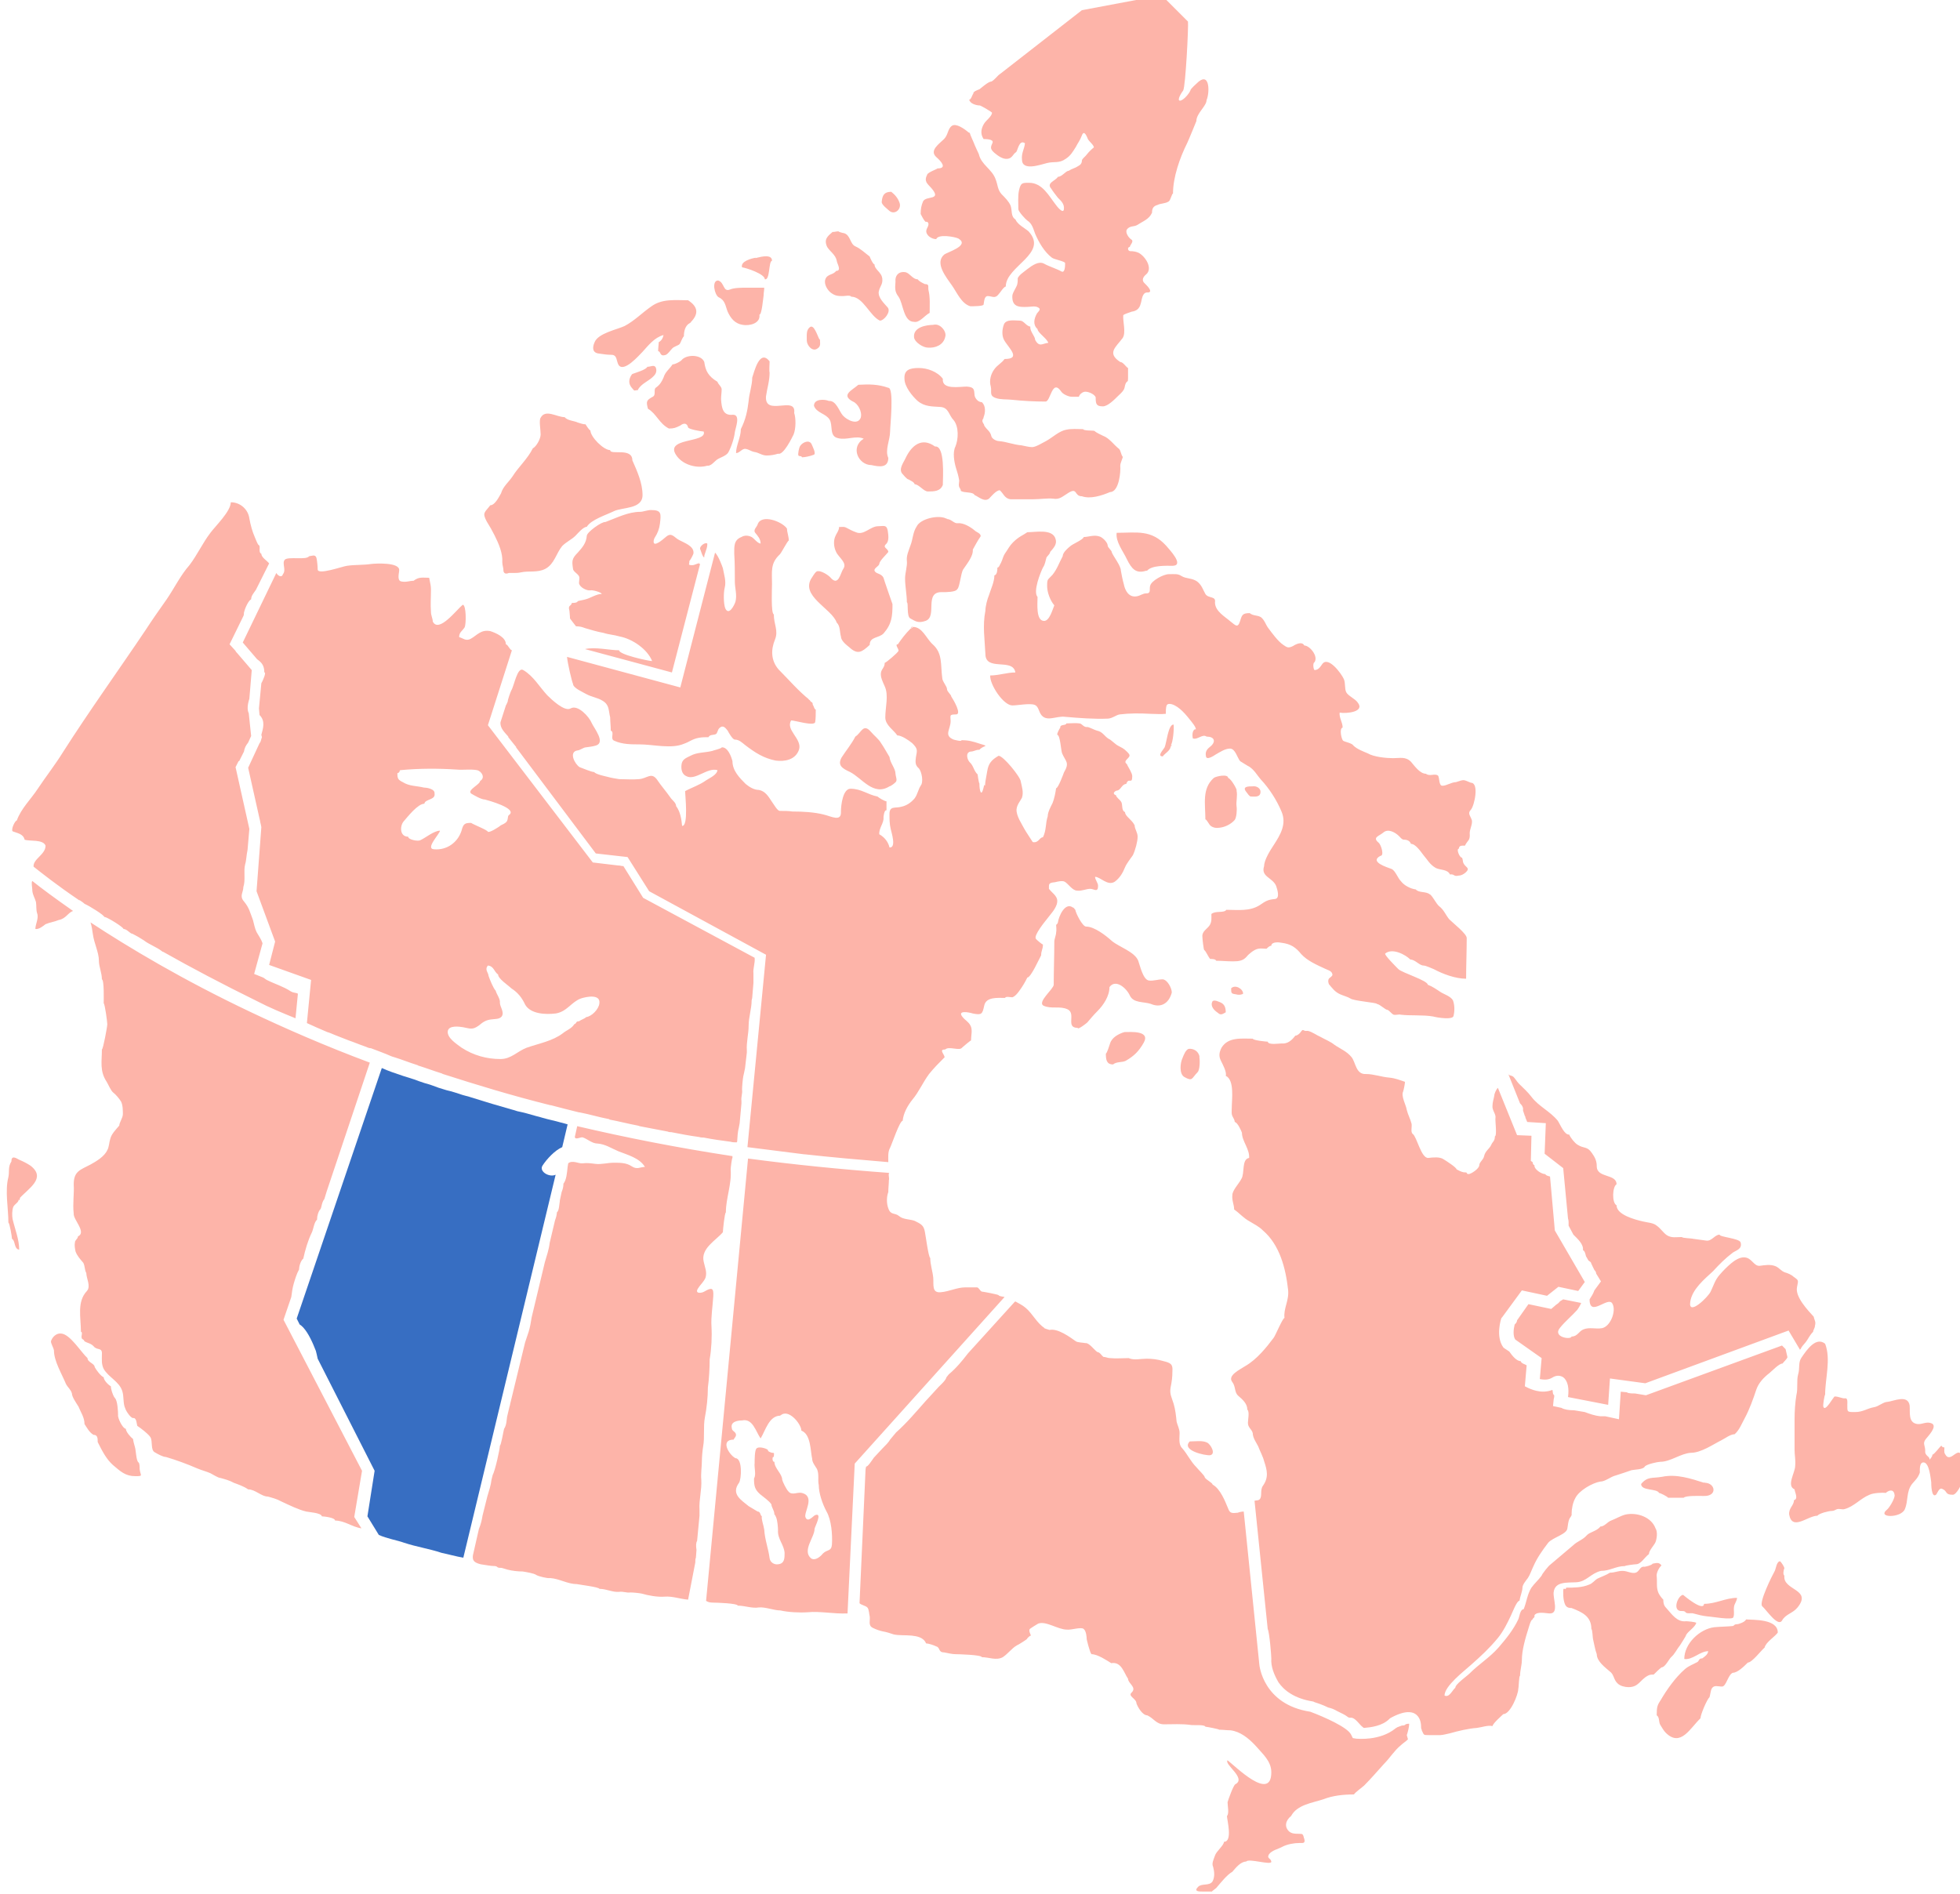 <?xml version="1.0" encoding="utf-8"?>
<!-- Generator: Adobe Illustrator 21.1.0, SVG Export Plug-In . SVG Version: 6.00 Build 0)  -->
<svg version="1.1" id="Layer_1" xmlns="http://www.w3.org/2000/svg" xmlns:xlink="http://www.w3.org/1999/xlink" x="0px" y="0px"
	 width="327px" height="316px" viewBox="0 0 327 316" style="enable-background:new 0 0 327 316;" xml:space="preserve">
<style type="text/css">
	.st0{fill:#376EC2;}
	.st1{fill:#FDB4A9;}
</style>
<path class="st0" d="M77.3,259.9L92.7,196c-1,0.5-2.8-0.5-2.2-1.5c0.7-1.1,2.1-2.6,3.3-3.1l0.9-3.8c-0.3-0.1-0.7-0.2-1.1-0.3
	c-1-0.3-2.1-0.5-3.1-0.8c-0.3-0.1-0.7-0.2-1.1-0.3c-1-0.3-2.1-0.6-3.1-0.8c-0.3-0.1-0.6-0.2-1-0.3c-1-0.3-2.1-0.6-3.1-0.9
	c-0.3-0.1-0.7-0.2-1-0.3c-1-0.3-1.9-0.6-2.9-0.9c-0.3-0.1-0.8-0.2-1.1-0.3c-0.9-0.3-1.8-0.6-2.7-0.8c-0.4-0.1-0.9-0.3-1.3-0.4
	c-0.8-0.3-1.6-0.6-2.4-0.8c-0.6-0.2-1.2-0.4-1.7-0.6c-0.6-0.2-1.3-0.4-1.9-0.6c-1.2-0.4-2.4-0.8-3.5-1.3L49.5,220l0.5,1
	c0.2,0.1,0.4,0.3,0.6,0.5c0.9,1,1.6,2.6,2.1,3.9c0.1,0.4,0.2,0.8,0.3,1.3l9.5,18.7l-1.2,7.6l1.9,3.1c1.3,0.6,3.1,0.9,4.2,1.3
	c2.1,0.7,4.2,1,6.3,1.7C74.7,259.3,76.1,259.7,77.3,259.9L77.3,259.9z"/>
<path class="st1" d="M207.2,165.9c-0.3,0.1-0.7,0.1-1,0c-0.8-0.1-0.8-0.2-0.8-1c0.7-0.7,2,0.1,2,0.9
	C207.2,165.9,207.2,165.9,207.2,165.9z M185.2,174.1c-0.1,0.3-0.5,1.6-0.7,1.7c0,1,0.1,1.8,1.2,1.8c0.6-0.5,1.5-0.3,2.1-0.6
	c1.4-0.8,2.2-1.6,3-3c1.2-2.1-2.2-1.8-3.2-1.8C186.6,172.5,185.5,173.1,185.2,174.1z M187.3,172.3
	C187.2,172.3,187.1,172.4,187.3,172.3L187.3,172.3z M187.3,172.3c0,0,0.1,0,0.1,0C187.4,172.3,187.3,172.3,187.3,172.3z
	 M187.5,172.2C187.6,172.2,187.6,172.2,187.5,172.2C187.6,172.2,187.5,172.2,187.5,172.2z M187.5,172.2
	C187.5,172.2,187.5,172.2,187.5,172.2C187.5,172.2,187.5,172.2,187.5,172.2z M163.5,17.6c0.3,0.1,2,1.1,2,1.2c0,0.6-1,1.3-1.3,1.8
	c-0.5,0.8-0.7,1.7-0.1,2.6c0.3,0,1.7,0,1.5,0.6c-0.3,0.7-0.5,1,0.3,1.7c0.6,0.5,1.4,1.1,2.2,1c0.8-0.1,0.9-0.8,1.4-1.1
	c0.3-0.2,0.5-2.2,1.5-1.5c-0.1,1-0.6,1.6-0.5,2.7c0,2,3,0.9,4.2,0.6c1.2-0.3,2,0.1,3.1-0.7c0.8-0.5,1.2-1.2,1.7-2
	c0.3-0.6,0.7-1.1,1-1.9c0.4-1.1,0.9,0.4,1,0.6c0.2,0.4,1,1,1,1.4c-0.4,0.3-0.9,0.8-1.2,1.2c-0.2,0.3-0.8,0.7-0.8,1
	c0,0.4-0.2,0.7-0.6,0.9c-0.6,0.4-1,0.4-1.6,0.8c-0.5,0-1.1,1-1.8,1c-0.4,0.7-2,1-1.1,2c0.3,0.5,0.8,1.1,1.1,1.5c0.5,0.5,1.1,1,1,1.9
	c-0.1,0.9-1.2-0.5-1.4-0.8c-1.1-1.4-2.2-3.6-4.4-3.6c-1.2,0-1.4,0-1.7,1.3c-0.2,1-0.1,2.1-0.1,3.1c0,0.4,1.2,1.7,1.5,1.9
	c0.8,0.5,1,1.4,1.3,2.2c0.6,1.4,1.5,3,2.8,4c0.4,0.3,2.2,0.6,2.2,0.9c0,0.4,0,1.7-0.6,1.4c-0.9-0.5-2-0.8-2.9-1.3
	c-0.9-0.5-2,0.3-2.8,0.9c-0.6,0.5-1.3,0.9-1.6,1.5c0,0.4,0,0.7-0.1,1.1c-0.2,0.6-0.7,1.2-0.8,1.8c-0.1,1.8,0.9,2,2.6,1.9
	c0.5,0,1.2-0.2,1.7,0.1c0.6,0.3,0,0.7-0.2,1c-0.5,0.9-0.7,1.9,0.1,2.6c0,0.6,1.5,1.5,1.8,2.3c-1,0.1-1.5,0.8-2.2-0.5
	c0-0.6-0.9-1.4-0.8-2.2c-0.7-0.1-1.1-1-1.7-1c-0.8,0-2.3-0.3-2.7,0.6c-0.3,0.8-0.4,1.8,0,2.6c0.7,1.3,3,3.2,0.1,3.2
	c-0.5,0.7-1.2,1-1.7,1.7c-0.6,0.8-0.9,1.9-0.6,2.9c0.2,0.9-0.3,1.5,0.8,1.9c0.8,0.3,1.8,0.2,2.7,0.3c1.9,0.2,3.8,0.3,5.6,0.3
	c0.9,0.1,1.1-4,2.7-1.6c0.3,0.4,1.2,0.8,1.7,0.8c0.4,0,0.8,0,1.2,0c0.1-0.4,0.5-0.7,0.8-0.8c0.5-0.2,1.8,0.3,2,0.9
	c0,1.1,0.1,1.5,1.2,1.5c0.8,0,1.9-1.1,2.5-1.7c0.3-0.3,0.7-0.6,1-1.1c0.2-0.4,0.1-0.5,0.3-1c0.3-0.6,0.4-0.1,0.4-0.9
	c0-0.6,0-1.1,0-1.7c-0.3-0.1-0.8-1-1.3-1c-2.3-1.5-0.7-2.5,0.4-4c0.6-0.9,0-2.8,0.1-3.8c0.1-0.2,1.2-0.5,1.4-0.6
	c0.8-0.1,1.3-0.5,1.5-1.3c0.2-0.5,0.2-1.8,1-1.9c1.4,0.1-0.1-1.3-0.3-1.5c-0.6-0.5-0.3-1.1,0.2-1.5c1.2-1-0.1-3-1.2-3.6
	c-0.4-0.2-0.9-0.3-1.5-0.3c-0.4-0.1-0.4-0.7,0-0.7c0-0.3,0.7-0.9,0.3-1.2c-0.5-0.3-1.1-1.2-0.8-1.7c0.5-0.7,1.2-0.4,1.8-0.8
	c0.9-0.6,1.9-0.9,2.4-2c0-0.7,0.2-1.1,0.9-1.3c0.6-0.3,1.3-0.2,1.9-0.6c0.3-0.2,0.5-1.3,0.7-1.3c0-2.7,1.1-5.9,2.4-8.5
	c0.2-0.4,1.5-3.6,1.5-3.6c0-1.3,1.7-2.5,1.7-3.5c0.5-1.1,0.6-4.6-1.3-3.1c-0.3,0.3-1.4,1.2-1.4,1.5c-0.2,0.5-1.1,1.6-1.7,1.7
	c-0.7,0,0.4-1.6,0.5-1.7c0.4-0.7,0.9-10.7,0.8-11.5l-3.8-3.8h-3.8l-10.1,1.9l-13.6,10.6c-0.5,0.3-0.9,1-1.5,1.3c-0.5,0-1.6,1-2,1.3
	c-0.3,0.1-1.1,0.4-1,0.7c-0.2,0.2-0.4,1.1-0.7,1C161.8,17.3,162.9,17.6,163.5,17.6z M154.9,37.3c0.1,0.6-0.7,1-0.2,1.8
	c0.3,0.5,1,0.8,1.5,0.8c0.3-0.9,3.1-0.4,3.7-0.1c2,1.2-2,2.3-2.4,2.7c-1.6,1.4,0.4,3.8,1.3,5.1c0.8,1.1,1.6,3.1,3.1,3.5
	c0.5,0,2.2,0,2.2-0.3c0.1-0.5,0.1-1.4,0.7-1.4c0.7,0,1.2,0.5,1.8-0.3c0.3-0.3,0.8-1.2,1.2-1.3c0-3.4,7.2-5.5,3.8-9.2
	c-0.7-0.6-1.8-1.1-2.2-2c-0.8-0.5-0.5-1.5-0.8-2.3c-0.3-0.7-0.9-1.3-1.5-1.9c-0.7-0.8-0.6-1.5-1-2.5c-0.6-1.7-2.4-2.4-2.8-4.2
	c0,0-0.8-1.7-0.8-1.8c-0.2-0.5-0.6-1.3-0.7-1.7c-0.1-0.1-0.2-0.1-0.2-0.1c-0.7-0.6-2.1-1.6-2.8-1.1c-0.7,0.5-0.6,1.5-1.3,2.2
	c-0.8,0.8-2.5,1.9-1.3,3c0.8,0.7,1.9,1.9,0.2,1.9c0,0.1-1.5,0.6-1.7,1c-0.6,1.2,0,1.5,0.7,2.3c1.8,2.1-0.9,1.2-1.4,2.2
	c-0.3,0.7-0.4,1.3-0.4,2.1c0.2,0.4,0.5,1,0.8,1.3C154.7,37,154.8,37,154.9,37.3z M148.4,35.2c0.9,0.7,2-0.3,1.7-1.3
	c-0.3-0.9-0.8-1.4-1.4-1.9c-1.2,0-1.5,0.6-1.6,1.7C147.1,34.2,148.1,34.9,148.4,35.2z M119.9,49.6c1.1,0.5,1.1,1.4,1.5,2.4
	c0.5,1.1,1.2,2,2.5,2.2c1.1,0.2,3-0.2,2.8-1.7c0.4,0,0.6-2.6,0.7-3.2c0-0.5,0.1-0.8,0.1-1.3c-1,0-1.9,0-2.9,0c-0.8,0-2.1,0-2.8,0.3
	c-1.2,0.5-0.9-1.2-2-1.5c0.1,0,0.3,0.1,0,0C118.7,46.8,119.2,49.2,119.9,49.6z M100,59c0.7,0.1,1.3,0.2,2,0.2c1,0,0.8,1,1.2,1.7
	c0.9,1.3,3.4-1.6,4-2.2c1-1.1,2-2.4,3.5-2.8c-0.1,0.5-0.3,0.9-0.8,1.2c0,0.4-0.1,0.9-0.1,1.5c0.5,0,0.2,1,1.3,0.6
	c0.4-0.2,0.7-0.7,1-1c0.3-0.4,1-0.5,1.3-0.8c0.2-0.3,0.4-1,0.7-1.3c0-0.8,0.2-1.8,1-2.2c0.3-0.2,0.2-0.2,0.1-0.1
	c1.4-1.4,1.3-2.6-0.4-3.7c-2.1,0-4.3-0.3-6.1,1c-1.6,1.1-2.8,2.4-4.5,3.3c-1.3,0.6-4.4,1.2-5,2.7C98.8,58,98.8,58.9,100,59z
	 M113.7,60.1c-0.3,0.3-1.1,0.7-1.5,0.7c-0.5,0.8-1.2,1.2-1.5,2.2c-0.3,0.7-0.6,1.2-1.3,1.7c-0.4,0.3,0.1,1.2-0.5,1.5
	c-1.1,0.6-1.1,0.8-0.8,2c1.4,0.8,1.9,2.5,3.5,3.3c0.8,0,1.1-0.1,1.9-0.5c0.5-0.4,1.1-0.5,1.3,0.3c0,0.3,2.2,0.7,2.6,0.7
	c0.7,2-7,0.9-4.4,4.2c1.1,1.4,3.3,2,5,1.5c0.6,0.1,1.2-0.7,1.6-1c0.6-0.4,1.5-0.6,1.9-1.2c0.5-0.9,1-2.4,1.1-3.4
	c0.1-0.7,1-2.9-0.3-2.9c-1.7,0.2-1.9-1.1-2-2.6c0-0.6,0.1-1.1,0.1-1.7c-0.1-0.5-0.6-0.8-0.7-1.2c-1.5-0.9-2-1.8-2.2-3.3
	C117,59.1,114.5,59.1,113.7,60.1z M105.4,64.7c0.6,0.7,0.3,0.4,1,0.4c0.5-1.1,1.9-1.5,2.7-2.4c0.4-0.4,0.5-0.9,0.3-1.4
	c-0.3-0.5-0.8-0.1-1.4-0.1c-0.2,0.5-2,1-2.5,1.2c-0.2,0.2-0.2,0.2-0.1,0.1C104.9,63.2,104.8,64,105.4,64.7z M150.9,63.2
	c0,1.3,1.3,2.9,2.2,3.7c1.2,1,2.5,0.9,3.8,1c1.4,0.1,1.4,1.4,2.2,2.2c0.9,1.1,0.8,3.2,0.3,4.4c-0.5,1-0.2,2.6,0.1,3.6
	c0.2,0.6,0.4,1.3,0.5,1.9c0.1,0.3-0.1,0.8,0,1.1c0,0.3,0.3,0.4,0.3,0.8c0.6,0.4,2,0.1,2.3,0.7c0.7,0.3,1.6,1.2,2.4,0.6
	c0.4-0.4,1.2-1.4,1.8-1.4c0.6,0.5,0.8,1.4,1.8,1.5c1.3,0,2.5,0,3.8,0c1.1,0,2.4-0.2,3.3-0.1c1.1,0.2,1.6-0.4,2.6-1
	c1.5-0.9,0.9,0.6,2.2,0.6c1.4,0.5,3.3-0.1,4.7-0.7c1.5,0,1.8-3.4,1.7-4.4c0-0.5,0.5-1.4,0.4-1.5c-0.3-0.4-0.3-1-0.6-1.3
	c-0.9-0.7-1.6-1.8-2.7-2.2c-0.4-0.2-1.1-0.5-1.4-0.8c-0.2-0.1-1.8,0-1.9-0.3c-0.9,0-2-0.1-2.8,0.1c-1.2,0.2-2.3,1.3-3.4,1.9
	c-0.6,0.3-1.7,1-2.3,1c-0.6,0-1.2-0.2-1.8-0.3c-1.3-0.1-2.5-0.6-3.7-0.7c-0.5,0-1.2-0.4-1.3-0.8c-0.2-0.9-0.7-1-1.2-1.8
	c0-0.3-0.3-0.4-0.3-0.8c0-0.3,0.2-0.3,0.2-0.6c0.3-0.7,0.4-1.9-0.3-2.5c-0.6,0-1.1-0.6-1.2-1.1c-0.1-1,0-1.4-1.3-1.5
	c-1.2,0-4.2,0.6-4-1.3c-0.9-1.2-2.6-1.8-4-1.8C151.8,61.4,150.8,61.7,150.9,63.2z M82.5,89.3c0.7,1.4,1.4,3,1.3,4.5
	c0,0.5,0.2,0.9,0.2,1.5c0.1,0.4,0.4,0.5,0.9,0.3c0.2,0,0.5,0,0.7,0c0.7,0,0.8,0,1.3-0.1c1.3-0.3,2.8,0.1,4.1-0.6
	c1.5-0.8,1.8-2.6,2.8-3.8c0.7-0.7,1.6-1.1,2.2-1.7c0.4-0.4,1.3-1.5,1.9-1.5c0.7-1.2,3.3-2,4.5-2.6c1.4-0.7,4.8-0.3,4.8-2.7
	c0-2-0.9-4-1.7-5.8c0-2.2-3.7-0.8-3.7-1.7c-1.1,0-3.3-2.2-3.3-3.3c-0.1,0.1-0.7-0.8-0.8-1c-0.5,0-0.9-0.2-1.3-0.3
	c-0.6-0.3-1.7-0.3-2.2-0.9c-1.3,0-3.2-1.4-4,0.1c-0.3,0.4,0,2,0,2.8c0,0.7-0.7,2-1.3,2.3c-0.9,1.8-2.4,3.1-3.4,4.7
	c-0.6,0.9-1.6,1.7-1.9,2.8c-0.3,0.5-1,2-1.8,2c-0.9,1.2-1.4,1.2-0.6,2.7C81.7,87.8,82.1,88.5,82.5,89.3z M133.8,76.3
	c0.5,0,1.4-0.2,1.9-0.4c0.6-0.1-0.2-1.5-0.3-1.8c-0.4-0.8-1.5-0.3-1.9,0.3c-0.2,0.3-0.4,1.3-0.3,1.6C133.4,76.2,133.7,76,133.8,76.3
	z M150.5,79c0.2,0.2,0.8,1,1.1,1c0.3,0.2,0.9,0.4,1,0.8c0.7,0,1.5,1.2,2.2,1.2c1,0,2.1,0,2.5-1.1c0,0,0,0,0-0.1c0-1,0.4-6.5-1.3-6.3
	c-2.2-1.6-3.9-0.2-4.9,1.9C150.8,77.1,149.9,78.2,150.5,79z M138.5,96.3c-0.4-0.4-1.5-1.1-2.1-1c-0.3,0-0.7,0.7-0.9,1
	c-2.2,3.1,3.3,5.2,4.1,7.6c0.6,0.5,0.5,1.7,0.7,2.3c0,0.7,0.9,1.4,1.4,1.8c1.4,1.3,2.1,0.8,3.4-0.4c0-1.4,1.5-1.1,2.3-1.9
	c1.4-1.6,1.5-2.9,1.5-4.9c0,0-1.4-4-1.5-4.4c-0.4-0.8-1.3-0.6-1.5-1.2c-0.1-0.4,0.7-0.7,0.8-1.1c0-0.5,1.2-1.6,1.5-2
	c0-0.6-1-0.7-0.4-1.3c0.6-0.5,0.4-1.6,0.3-2.3c-0.2-1-0.7-0.7-1.6-0.7c-1.3,0-2.4,1.6-3.7,1c-0.6-0.2-1.1-0.5-1.7-0.8
	c-0.5-0.2-0.8,0-1.1-0.1c0,0.6-0.5,1.2-0.6,1.5c-0.4,0.8-0.3,1.9,0.1,2.7c0.4,0.9,1.9,1.8,1.2,2.8C140.2,95.6,139.9,98,138.5,96.3z
	 M195.5,165.6c0-0.7-0.7-2.1-1.5-2.2c-0.8,0-1.6,0.3-2.3,0.2c-1-0.1-1.5-2.5-1.8-3.3c-0.6-1.5-3.2-2.3-4.4-3.3
	c-1-0.9-2.9-2.4-4.3-2.4c-0.6,0-1.7-2.2-1.8-2.8c-0.5-0.6-0.4-0.5-0.3-0.3c-1.4-1.2-2.5,1.5-2.6,2.4c0,0.1-0.2,0.4-0.3,0.4
	c0,0.3,0.1,0.9,0,1.3c0,0.4-0.3,1.1-0.3,1.5c0,2.4-0.1,4.8-0.1,7.2c0,0.7-2.8,2.9-1.7,3.5c1.3,0.6,2.7,0,4,0.6
	c1.5,0.7-0.4,3.1,1.7,3.1c0,0.4,1.5-0.8,1.6-0.9c0.5-0.6,1.1-1.3,1.7-1.9c1-1,2-2.5,2-4c1-1.4,2.8,0.1,3.4,1.4
	c0.6,1.3,2.3,1,3.5,1.4C193.6,168.2,195,167.5,195.5,165.6z M202.2,167.3C202.2,167.2,202,168.1,202.2,167.3L202.2,167.3z
	 M203.2,169c0.5,0.5,0.9,0.1,1.3-0.1c0-0.8-0.2-1.4-1-1.7c-0.5-0.2-1.2-0.5-1.3,0.1C202,168,202.6,168.6,203.2,169z M289.8,266.6
	c-1.9,0-3.5,1-5.5,1c-0.1,1.4-3.5-1.5-3.5-1.5c-0.9,0.1-1.9,2.8-0.2,2.7c0.2,0,0.5,0,0.6,0.2c0.2,0.3,1,0.1,1.3,0.2
	c0.8,0.2,1.4,0.4,2.4,0.5c0.5,0,4.3,0.7,4.3,0.1c0.2-0.6,0-1.1,0.1-1.7C289.3,267.7,289.8,267.1,289.8,266.6z M149.4,47
	c-0.1,1.2-0.1,1.7,0.5,2.5c0.8,1.1,0.8,4.2,2.6,4.2c0.9,0.2,1.8-1.1,2.6-1.5c0-1.3,0.1-2.6-0.2-3.8c-0.1-0.6,0.2-1-0.6-1
	c-0.4-0.2-0.9-0.4-1.2-0.8c-0.9,0-1.4-1.2-2.2-1.2C149.8,45.3,149.3,46.1,149.4,47z M150.9,45.4C151.1,45.4,149,45.3,150.9,45.4
	L150.9,45.4z M152.5,56.3c0.1,0.8,1.5,1.7,2.3,1.7c1.2,0.1,2.6-0.4,2.9-1.8c0.3-0.9-0.9-2.3-1.9-2C154.5,54.2,152.3,54.6,152.5,56.3
	z M155.8,54.2C156.3,54.1,155.4,54.2,155.8,54.2L155.8,54.2z M136.3,58.2c0.7-0.4,0.5-0.9,0.5-1.5c0,0,0-0.1-0.1-0.1
	c-0.3-0.5-0.9-2.6-1.6-2c-0.6,0.5-0.5,1.2-0.5,2.2C134.6,57.6,135.5,58.7,136.3,58.2z M127.8,66.1c0.2-1.4,0.6-2.5,0.6-4
	c-0.1,0.1,0-1.7,0-1.8c-1.7-2.2-2.6,1.9-2.9,2.7c0,1.3-0.5,2.6-0.6,3.9c-0.2,1.7-0.5,3.1-1.3,4.7c0,1.4-0.8,2.7-0.8,4
	c0.6,0,1-0.8,1.6-0.7c0.6,0.1,0.9,0.4,1.4,0.5c0.8,0.1,1.3,0.6,2.1,0.6c0.6,0,1.3-0.1,1.9-0.3c0.9,0.3,2.3-2.6,2.6-3.2
	c0.4-1,0.4-2.7,0.1-3.6C132.9,65.9,127.5,69.6,127.8,66.1z M158,86.6C158.2,86.6,157.7,86.4,158,86.6L158,86.6z M154.4,103.6
	c2.1-0.7-0.4-5,2.9-4.8c0.5,0,2.2,0,2.4-0.5c0.4-0.2,0.6-2.7,1-3.3c0.6-0.9,1.7-2.2,1.6-3.3c0.4-0.7,0.8-1.5,1.3-2.2
	c0.1-0.5-0.7-0.7-1-1c-0.7-0.6-1.9-1.3-2.8-1.2c-0.6,0.1-1.1-0.7-1.8-0.7c-1.2-0.8-4.5-0.1-5.1,1.3c-0.6,0.9-0.6,2.1-1,3.1
	c-0.3,0.9-0.7,1.7-0.6,2.6c0.1,0.8-0.3,2-0.3,2.9c0,1.4,0.3,2.7,0.3,4c0.3,0-0.1,2.4,0.6,2.7C152.8,103.7,153.2,104,154.4,103.6z
	 M118,90.7C118,90.6,118,90.6,118,90.7c-0.3-0.3-1.3,0.4-1.2,0.9c0.1,0.1,0.4,1.4,0.7,1.4c-0.1-0.4,0.5-1.4,0.5-2.1
	C118,91.1,118,91.1,118,90.7z M191.4,95.2c0.8-0.9,3.1-0.8,4.3-0.8c1.9-0.1-0.6-2.7-1.1-3.3c-2.5-2.8-5-2.2-8.3-2.2
	c-0.2,1.5,1.1,3.1,1.7,4.4c0.8,1.6,1.5,2.5,3.3,1.9C191.2,95.3,191.2,95.3,191.4,95.2z M195.3,124.4
	C195.3,124.8,195.7,124.1,195.3,124.4L195.3,124.4z M195.8,120.9c-0.9-0.1-1.2,3.2-1.5,3.8c-0.3,0.5-1.3,1.5-0.3,1.5
	c0.3-0.5,1.4-1,1.3-1.8C195.7,124,195.9,121.5,195.8,120.9z M142.7,122.9c-0.6,1.2-1.6,2.4-2.3,3.5c-0.7,1.3,0.1,1.8,1.4,2.4
	c2,1,3.9,4.1,6.6,2.4c0.2,0,1-0.6,1.1-0.8c0.2-0.3-0.1-1-0.1-1.3c0-0.9-0.9-1.8-1-2.8c-0.5-0.8-0.9-1.6-1.4-2.3
	c-0.4-0.7-1.1-1.2-1.7-1.9C144,120.6,143.7,122.3,142.7,122.9z M207.9,132.1c0.2,0.2,0.5,0.8,0.8,0.8c0.6,0,1.6,0.2,1.6-0.8
	c0-0.6-0.7-1-1.3-0.9C208.3,131.2,207.2,131.2,207.9,132.1z M204.9,129.8c0-0.7-2-0.3-2.4,0c-2,1.8-1.4,4.3-1.4,6.9
	c0.3,0.1,0.6,0.9,0.9,1.1c0.4,0.3,0.9,0.4,1.5,0.3c0.9-0.1,1.9-0.6,2.5-1.3c0.3-0.4,0.4-1.7,0.3-2.3c-0.1-0.8,0.2-1.7,0-2.6
	C206.5,131.9,205.4,129.9,204.9,129.8z M200.1,176.3C200.2,176.5,199.9,175.4,200.1,176.3L200.1,176.3z M198.3,175
	c-0.5,0.2-0.8,1-1,1.5c-0.4,0.8-0.6,2.7,0.3,3.2c1.4,0.8,1.2,0.2,2.2-0.8c0.4-0.4,0.4-2,0.3-2.6C200,175.4,199.1,174.9,198.3,175z
	 M327.2,243.7c0.1-0.8,0-1.8-1-1.1c-0.7,0.5-1.2,0.9-1.7,0c-0.2-0.3-0.1-0.8-0.1-1.1c-0.3,0-0.4-0.1-0.5-0.3
	c-0.3,0.2-1.2,1.5-1.5,1.5c0,0.4-0.5,0.9-0.5,0.8c0.1-0.5-0.8-0.6-0.7-1.4c0-1-0.5-1.2,0.1-2c0.3-0.4,2-2.1,1-2.6
	c-0.9-0.4-1.6,0.2-2.4,0.1c-1.6-0.2-1.2-2-1.3-3.1c-0.3-1.9-2.7-0.7-3.7-0.6c-0.7,0-1.5,0.8-2.3,0.9c-1.1,0.2-1.8,0.8-3.1,0.8
	c-1.4,0-1.3,0-1.3-1.3c0-0.2,0.1-1-0.3-1c-0.5,0.1-1.1-0.3-1.8-0.3c-0.2,0-1.6,2.7-1.9,1.7c-0.1-0.2,0.2-2,0.3-2c0-2.7,1-5.9,0-8.5
	c-1.5-1.2-3,0.9-4,2.4c-0.5,0.8-0.2,1.7-0.5,2.7c-0.3,1.1,0,2.3-0.3,3.5c-0.2,1.2-0.3,2.7-0.3,4c0,1.7,0,3.4,0,5.1
	c0,0.9,0.2,1.7,0.1,2.7c0,1.1-1.5,3.3-0.1,3.9c0,0.4,0.7,1.6-0.1,1.8c0,0.9-0.9,1.3-0.8,2.4c0.5,2.8,3.1,0.2,4.7,0.2
	c0.3-0.4,1.9-0.8,2.4-0.8c0.4,0,0.6-0.2,0.9-0.3c0.4-0.1,0.9,0.1,1.2,0c1.6-0.4,2.7-1.8,4.2-2.4c0.6-0.3,2.2-0.4,2.7-0.3
	c0.7-0.6,1.4-0.6,1.5,0.4c0,0.6-0.9,2.1-1.3,2.4c-1.7,1.4,2.4,1.4,3-0.1c0.6-1.4,0.2-2.9,1.2-4.2c0.5-0.6,1-1,1.3-1.9
	c0-0.4-0.1-1.7,0.6-1.7c1,0,1.2,2.7,1.3,3.3c0,0.2,0,2.7,0.8,2.1c0.2-0.2,0.5-1.2,1-1c1,0.4,0.4,1,1.8,1c0.6,0,1.5-1.7,1.5-2.2
	C327.3,246,327.1,244.8,327.2,243.7z M284.3,247.4c0,0,0.1,0,0.1,0C284.6,247.4,284.3,247.3,284.3,247.4z M277.3,246.4
	c-1.7,0.3-2.4-0.1-3.5,1.2c0,1.2,2.6,0.7,3,1.5c0.2,0,1.4,0.6,1.5,0.8c0.9,0,1.7,0,2.6,0c0.3-0.4,2.8-0.3,3.3-0.3
	c2.4,0.1,2-2.2,0.2-2.2c-0.1,0-0.1,0-0.1,0C282.1,246.7,279.7,245.9,277.3,246.4z M297.7,262.9c-0.3-0.2-0.1-1.1,0-1.2
	c0-0.3-0.5-1-0.7-1.2c-0.6,0-0.7,1.2-0.9,1.6c-0.4,0.7-2.7,5.3-2.1,5.9c0.7,0.6,2.6,3.5,3.3,2.4c0.6-1.1,1.8-1.2,2.6-2.2
	C302.4,265.1,297.4,265.4,297.7,262.9z M138.7,48.9c0.7,0.5,1.2,0.5,2,0.5c0.2,0,1.2-0.2,1.3,0.1c2,0,3.1,3.2,4.8,4
	c0.7,0,1.9-1.5,1.3-2.2c-0.6-0.7-1.6-1.6-1.5-2.6c0.2-1,0.7-1.2,0.6-2.2c-0.1-1.1-1.3-1.5-1.3-2.4c-0.2,0.1-0.8-1.2-0.8-1.3
	c-0.8-0.6-1.5-1.3-2.4-1.7c-0.9-0.4-0.8-1.9-1.9-2.2c-0.1,0-0.9-0.2-0.9-0.3c-0.4,0-0.6,0.1-0.9,0.1c0,0-0.1,0-0.1,0
	c-0.8,0.7-1.5,1.2-0.9,2.5c0.5,0.8,1.4,1.3,1.6,2.3c0,0.4,0.9,1.7-0.1,1.7c-0.5,0.7-1.5,0.5-1.8,1.4
	C137.4,47.4,138.1,48.5,138.7,48.9z M126.1,43c0.1,0,0.1,0,0.2,0C126.4,43,126.3,43,126.1,43z M127.6,46.6c0.9,0.2,0.6-3,1.2-3.1
	c0-1.1-1.7-0.7-2.5-0.5c-0.4,0.1-0.3,0.1-0.2,0c-0.7,0.1-2.6,0.6-2.3,1.6C124.5,44.7,127.6,45.7,127.6,46.6z M135.8,67.7
	c0.4,1.2,2,1.3,2.6,2.3c0.6,0.9-0.1,2.8,1.4,3.1c1.4,0.4,3-0.5,4.3,0.1c-2.3,1.4-0.9,4.4,1.3,4.4c1.3,0.3,2.8,0.5,2.8-1.2
	c-0.6-1.3,0.3-3,0.3-4.4c0-0.9,0.7-7.3-0.3-7.3c-1.7-0.6-3.2-0.6-5-0.5c-1,0.9-3,1.7-0.9,2.8c0.8,0.3,1.6,1.7,1.3,2.7
	c-0.5,1.3-2.3,0.4-3-0.4c-0.6-0.7-1.1-2.5-2.3-2.4C137.6,66.6,135.8,66.5,135.8,67.7z M201.1,99.1c-0.4-0.7-0.6-1.5-1.4-2.1
	c-0.9-0.6-1.8-0.4-2.6-0.9c-0.6-0.4-1.1-0.3-2.1-0.3c-0.9,0-2.9,1.1-3.1,1.9c-0.2,0.5,0.2,1.3-0.6,1.3c-0.7,0-1,0.4-1.7,0.5
	c-1.3,0.2-1.9-1-2.1-2c-0.2-0.7-0.4-1.7-0.5-2.3c0-0.8-1.2-2.3-1.5-3c0-0.4-0.7-0.8-0.7-1.2c0-0.5-0.9-1.4-1.4-1.5
	c-0.9-0.3-1.8,0.1-2.6,0.1c0,0.4-1.9,1.2-2.2,1.5c-0.5,0.4-1.3,1.1-1.3,1.7c-0.6,1.1-0.9,2.1-1.7,3.1c-0.8,0.9-0.9,0.6-0.9,1.9
	c0,1,0.5,2.4,1.2,3.2c-0.3,0.7-0.8,2.6-1.7,2.6c-1.4,0-1.1-2.9-1.1-4c-0.8-0.9,0.5-4.1,0.9-4.9c0.4-0.6,0.4-1.1,0.6-1.7
	c0.2-0.3,0.6-0.6,0.6-0.9c0.6-0.7,1.2-1.3,0.9-2.2c-0.5-1.7-3.3-1.1-4.7-1.1c-0.7,0.5-1.4,0.7-2.4,1.7c-0.6,0.6-0.8,1.1-1.3,1.8
	c-0.4,0.6-0.4,1-0.7,1.6c-0.2,0.3-0.3,0.8-0.6,0.8c0,0.3,0,1.2-0.5,1.3c0,1.1-0.6,2.3-0.9,3.3c-0.3,0.7-0.6,1.9-0.6,2.6
	c-0.5,2.5-0.1,4.9,0,7.2c0,3,4.6,0.6,5,3.1c-1.4,0-2.8,0.5-4.2,0.5c-0.1,1.5,2.2,5,3.7,5c0.9,0,2.9-0.4,3.7-0.1c0.6,0.2,0.7,1,1,1.5
	c0.9,1.5,2.6,0.3,4.1,0.5c2.3,0.2,4.8,0.4,7.2,0.3c0.8-0.1,1.3-0.6,1.9-0.7c1.6-0.2,3.4-0.2,5.1-0.1c0.9,0,1.7,0.1,2.6,0
	c0-0.5,0-0.9,0.1-1.3c0.1-0.4,0.5-0.4,0.9-0.3c1.3,0.4,2.4,1.8,3.2,2.8c0.2,0.3,0.7,0.8,0.8,1.3c0.1,0.1-0.1,0.1-0.2,0.1
	c-0.4,0.3-0.4,1-0.3,1.5c0.8,0.3,1.6-0.8,2.3-0.3c1.3,0,1.6,0.8,0.7,1.6c-0.5,0.4-1,0.8-0.8,1.7c0.1,0.7,1.3-0.1,1.6-0.3
	c0.7-0.4,1.6-1,2.4-1c0.9,0,1.2,1.5,1.7,2.1c0.2,0.1,1.4,0.9,1.5,0.9c0.9,0.6,1.3,1.4,1.9,2.1c1.5,1.6,2.7,3.5,3.5,5.4
	c0.9,2.1-0.2,3.9-1.3,5.6c-0.6,0.9-1.6,2.5-1.6,3.5c-0.6,1.8,1.4,1.9,2,3.3c0.2,0.6,0.7,2.1-0.2,2.2c-1.1,0.1-1.5,0.3-2.5,1
	c-1.7,1.1-3.7,0.8-5.6,0.8c-0.4,0.6-1.8,0.1-2.5,0.7c0,0.6,0.1,1.3-0.3,1.9c-0.4,0.6-1.3,1-1.2,1.9c0,0.3,0.2,2.1,0.3,2.2
	c0.3,0.2,0.7,1.2,1,1.5c0.3,0,0.9,0,1,0.3c0.9,0,1.8,0.1,2.8,0.1s1.7-0.1,2.3-0.8c0.4-0.5,1.3-1.2,1.9-1.3c0.4-0.1,1,0,1.4,0
	c0.2-0.2,0.5-0.5,0.8-0.5c0-0.7,1.3-0.6,1.7-0.5c1.6,0.2,2.4,0.8,3.3,1.9c1,1.1,2.6,1.8,3.9,2.4c0.6,0.3,1.3,0.4,1.3,1.1
	c-0.3,0.5-0.7,0.4-0.7,1c0,0.3,0.1,0.4,0.1,0.5c0.6,0.7,1,1.3,1.9,1.7c0.7,0.3,1.2,0.4,1.7,0.7c0.5,0.4,4.5,0.7,4.4,0.9
	c0.6,0.1,1.4,1,1.8,1c0.4,0.2,0.6,0.6,1,0.8c0.4,0.1,0.9-0.1,1.2,0c1.6,0.2,3.7,0,5.4,0.3c0.7,0.2,3.3,0.6,3.4-0.1
	c0.2-0.8,0.2-1.8-0.1-2.6c-0.4-0.7-1.5-1-2.1-1.4c-0.6-0.4-1.3-0.9-2.1-1.2c0-0.7-4.3-2-4.9-2.6c-0.4-0.4-2.4-2.4-2.2-2.6
	c1.2-1,3.4,0.2,4.2,1c0.8,0,1.5,1,2.2,1c0.4,0,1.4,0.5,1.7,0.6c1.5,0.8,3.6,1.6,5.4,1.6c0-2.3,0.1-4.5,0.1-6.8
	c0-0.7-2.3-2.5-2.9-3.1c-0.6-0.7-0.9-1.6-1.7-2.2c-0.5-0.4-1.2-1.9-1.6-2c-0.6-0.5-1.8-0.2-2.3-0.8c-0.8-0.1-1.9-0.6-2.5-1.4
	c-0.5-0.5-0.9-1.7-1.5-2c-0.8-0.3-3.8-1.2-1.9-2.2c0.7,0,0.1-1.9-0.3-2.2c-1.1-0.9,0.1-1.1,0.8-1.7c0.8-0.7,2,0,2.6,0.6
	c0.2,0.2,0.5,0.6,0.8,0.6c0.6,0,1,0.2,1.2,0.7c0.8,0,1.7,1.4,2.1,1.9c0.7,0.8,1,1.5,2,2.1c0.7,0.4,2,0.2,2.4,1.1
	c0.8-0.1,0.6,0.4,1.4,0.2c0.5,0,1-0.3,1.3-0.6c0.7-0.7-0.1-0.8-0.4-1.4c-0.2-0.3-0.1-0.7-0.3-1c-0.4,0-1-1.5-0.5-1.5
	c0-0.6,0.6-0.5,1-0.5c0.5-1,0.9-0.8,0.8-2.1c0-0.7,0.6-1.7,0.3-2.3c-0.2-0.6-0.7-1-0.1-1.6c0.6-0.7,1.4-4.5,0-4.5
	c-1.3-0.5-1-0.6-2.5-0.1c-0.7,0-1.6,0.6-2.2,0.6c-0.7,0.1-0.5-1.4-0.8-1.7c-0.5-0.4-1.4,0.2-2-0.3c-1,0-1.9-1.3-2.5-2
	c-0.9-0.9-1.8-0.6-3-0.6c-1.1,0-3.2-0.2-4.2-0.8c-0.7-0.3-1.8-0.7-2.4-1.3c-0.2-0.4-1.4-0.6-1.7-0.8c-0.3-0.2-0.7-2.1-0.1-2.2
	c0-0.9-0.6-1.6-0.5-2.5c1.1,0.2,4.3-0.1,3-1.7c-0.4-0.6-1.6-1.1-1.9-1.7s-0.1-1.5-0.4-2.2c-0.4-0.9-2.6-3.9-3.6-2.5
	c-0.3,0.4-0.6,1-1.3,1c-0.2-0.2-0.3-1.2,0-1.3c0.7-1-0.8-2.8-1.7-2.8c-0.4-0.8-1.6-0.1-1.9,0.1c-0.8,0.4-1,0.2-1.6-0.2
	c-0.9-0.6-1.9-2-2.5-2.8c-0.4-0.5-0.6-1.3-1.2-1.8c-0.6-0.4-1.3-0.2-1.9-0.7c-1.2,0-1.3,0.3-1.6,1.3c-0.4,1.3-0.8,0.7-1.6,0.1
	c-0.9-0.8-2.6-1.7-2.6-3.2C202.9,99.4,201.6,99.9,201.1,99.1z M201.9,242.8c1-0.2,0.1-1.8-0.5-2.1c-0.8-0.4-1.9-0.2-2.9-0.2
	C197,242,201.1,242.9,201.9,242.8z M278.8,276.5c0.6-0.5,1-1.4,1.5-2c0.1-0.2,1-1.5,1-1.7c0.4-0.7,1.4-1.2,1.7-2
	c0-0.2-1.6-0.3-1.7-0.3c-1.5,0.2-2.4-1.2-3.3-2.2c-0.4-0.4-0.5-0.8-0.5-1.4c-0.3-0.3-0.6-0.7-0.8-1.1c-0.4-0.9-0.2-1.8-0.3-2.8
	c-0.1-0.5,0.4-1.5,0.8-1.8c-0.4-0.6-0.9-0.4-1.5-0.3c0,0.2-1.3,0.6-1.5,0.5c-0.6,0-0.7,0.8-1.3,1c-0.7,0.2-1.4-0.3-2.2-0.3
	s-1.3,0.3-2.1,0.3c-0.6,0.4-1.5,0.7-2.1,1c-0.5,0.3-0.8,0.8-1.4,1c-1.2,0.5-2.5,0.5-3.8,0.5c-0.1,0.6-0.5-0.3-0.5,0.6
	c0,0.5,0,1,0.1,1.5c0.2,0.9,0.4,1.3,1.3,1.3c1.8,0.7,3.3,1.4,3.3,3.5c0.2,0.1,0.2,1.5,0.3,1.8c0.2,0.8,0.3,1.6,0.6,2.4
	c0,1.2,1.4,2.2,2.2,2.9c0.7,0.5,0.6,1.4,1.3,2c0.4,0.4,1.2,0.6,1.8,0.6c1.7,0,1.9-1.2,3.2-1.9c0.3-0.2,0.7-0.2,1-0.2
	c0.4-0.4,0.9-0.9,1.3-1.2C277.8,278.2,278.4,276.9,278.8,276.5z M291.3,270.2c-0.1,0.4-1.2,0.8-1.5,0.8c-0.5,0-0.4,0.2-0.7,0.3
	c-1,0.1-2,0.1-3.1,0.2c-2.4,0.3-5,2.7-5,5.3c1.4,0.2,2.6-1.3,4-1.3c-0.1,0.6-0.6,0.9-1,1.2c-0.6,0-0.5,0.4-0.8,0.6
	c-0.7,0.4-1.4,0.6-2.1,1.2c-1.6,1.4-3,3.4-4,5.1c-0.6,0.9-0.7,1.2-0.7,2.6c0.5,0.3,0.3,1.1,0.6,1.6s0.6,1,0.9,1.3
	c2.5,2.5,4.1-0.8,5.8-2.4c0-0.6,1.1-3.2,1.5-3.5c0.1-0.2,0.2-1.2,0.4-1.5c0.4-0.6,1-0.3,1.7-0.3s1-2,1.8-2.3c0.8,0,1.9-1.1,2.5-1.7
	c0.7,0,2.2-2,2.8-2.5c0.2-0.9,1.7-1.8,2.2-2.5C296.6,270.1,292.6,270.3,291.3,270.2z M49,214.2c0.2-0.7,0.5-1.7,0.9-2.4
	c0-0.6,0.3-1.5,0.7-1.8c0.3-1.4,0.8-3.1,1.4-4.3c0.3-0.6,0.4-1.8,0.9-2.2v-0.1c0-0.5,0.2-1.3,0.6-1.7l0.1-0.3c0.1-0.4,0.2-1,0.5-1.3
	l0.4-1.3c0-0.1,0.1-0.2,0.1-0.3l7.1-21.2c-7.5-2.8-14.1-5.7-19.8-8.4c-11.4-5.4-20.4-10.8-26.8-15c0.2,0.6,0.3,1.3,0.4,2
	c0.2,1.5,1,3,1,4.4c0,1,0.5,2,0.5,3.1c0.4,0.1,0.3,3.5,0.3,4c0.2,0.1,0.6,3.1,0.6,3.5c0,0.4-0.7,4.2-0.9,4.2c0,2-0.4,3.6,0.8,5.4
	c0.3,0.5,0.7,1.5,1.1,1.8c0.4,0.3,1,1,1.3,1.5c0.3,0.6,0.3,1.5,0.3,2.1c0,0.6-0.6,1.4-0.6,1.9c-0.6,0.7-1.3,1.4-1.5,2.2
	c-0.2,0.6-0.2,1.4-0.5,1.9c-0.5,1.1-1.9,1.9-2.8,2.4c-1.7,0.9-2.8,1.1-2.8,3.3c0.1,1.6-0.2,3.2,0,4.9c-0.1,1,2.2,3.1,0.7,3.8
	c0,0.4-0.5,0.6-0.5,1c-0.1,0.5,0,1,0.1,1.5c0.3,0.8,0.8,1.3,1.3,1.9c0.3,0.6,0.2,1.2,0.5,1.7c0,0.9,0.8,2.2,0.1,3
	c-1.7,1.8-1,4.4-1,6.8c0.3,0,0.1,0.7,0.1,0.8c0,0.6,0.3,0.3,0.5,0.8c0.5,0.3,1,0.3,1.5,0.8c0.6,0.8,1.5,0.1,1.4,1.4
	c0,0.8-0.1,1.6,0.3,2.4c0.8,1.4,2.6,2.1,3.1,3.7c0.3,0.9,0.1,2.1,0.5,2.9c0.1,0.4,0.9,1.6,1.3,1.6c0.6-0.1,0.6,1,0.7,1.3
	c0.6,0.4,1.8,1.3,2.2,1.9c0.4,0.7,0,2.1,0.7,2.5c0.5,0.3,1.4,0.8,1.9,0.8c1.7,0.5,3.6,1.2,5.2,1.9c0.7,0.3,1.5,0.5,2.2,0.8
	c0.4,0.2,1.3,0.8,1.7,0.8c0.7,0.2,1.5,0.4,2.2,0.8c0.8,0.3,1.7,0.6,2.4,1.1c1.2,0,2.2,1.2,3.3,1.2c0.7,0.2,1.5,0.4,2.2,0.8
	c1.3,0.6,2.9,1.4,4.2,1.7c0.4,0.1,2.5,0.2,2.6,0.8c0.3,0,2.2,0.2,2.2,0.7c1.6,0,2.9,1.1,4.4,1.3l-1.2-1.9l1.3-7.7l-13.1-25.2
	l1.3-3.8C48.7,215.6,48.8,214.9,49,214.2z M23.1,244c-0.4-0.3-0.4-2-0.6-2.6c-0.1-0.3-0.3-1.1-0.3-1.3c-0.4-0.3-1.2-1.2-1.2-1.7
	c-0.6-0.1-1.4-1.9-1.3-2.3c0-0.6-0.1-2.4-0.5-2.8c-0.2-0.3-0.1-0.2-0.1-0.1c-0.3-0.5-0.6-1.4-0.6-1.9c-0.4-0.2-1.2-1-1.2-1.5
	c-0.5-0.2-1.3-1.3-1.5-1.7c0-0.6-1.2-0.8-1.2-1.5c-1.1-1-2.9-4-4.4-4.1c-0.8-0.1-1.5,0.6-1.7,1.3c0,0.4,0.4,1,0.5,1.5
	c0,1.8,1.3,3.9,2,5.6c0.3,0.6,0.8,0.9,1,1.6c0,0.6,0.8,1.7,1.1,2.2c0.4,1,1,1.8,1,2.9c0.4,0.6,0.8,1.4,1.5,1.8
	c0.7,0,0.7,0.6,0.7,1.2c0.7,1.4,1.4,2.8,2.5,3.8c1.3,1.1,2.1,1.9,3.8,1.9c1.4,0,0.8-0.1,0.7-1.2C23.3,244.8,23.3,244.1,23.1,244z
	 M12.2,152c-3-2.1-5.3-3.8-6.8-5c-0.1,0.1-0.1,0.2-0.1,0.4c0,0.4,0.1,0.9,0.1,1.3c0.1,0.7,0.4,1.1,0.6,1.8c0.1,0.6,0,1.3,0.2,1.9
	c0.3,0.8-0.3,1.8-0.3,2.6c0.6,0.1,1.3-0.5,1.7-0.8c0.7-0.3,1.5-0.4,2.2-0.7C11,153.3,11.4,152.2,12.2,152z M5.1,194.5
	c-0.6-0.4-1.2-0.7-1.9-1c-0.7-0.4-1.3-0.7-1.3,0.3c-0.6,0.9-0.3,1.7-0.5,2.6c-0.6,2.3,0,5.2,0,7.6c0.2,0,0.6,2.4,0.6,2.7
	c0.6,0.3,0.3,1.7,1.2,1.8c0-1.7-0.7-3.4-1.1-5.1c-0.1-0.6-0.1-1.4,0.1-2c0.2-0.5,1-0.8,0.9-1.3c0.1,0.5,0.4-0.5,0.1-0.1
	C4.7,198.3,7.8,196.6,5.1,194.5z M4.1,140.1c0.8,0.3,3.1-0.1,3.5,1c0,1.5-2.1,2.2-2,3.5c1.4,1.1,3.9,3.1,7.6,5.6c0,0,0,0,0.1,0
	c0.3,0.2,0.6,0.4,0.8,0.6c0.9,0.4,3.3,1.9,3.3,2.2c0,0,0,0,0.1,0c0.5,0.1,3.1,1.7,3.1,2c0.6,0,1.1,0.8,1.5,0.8
	c0.6,0.3,1.3,0.7,1.9,1.1c0.9,0.7,2.1,1.1,3,1.8c0.1,0.1,0.1,0.1,0.2,0.1c4.6,2.6,9.9,5.4,15.8,8.3c1.9,1,4.1,1.9,6.3,2.8l0.4-4.1
	c-0.3-0.2-0.7-0.1-1.2-0.4c-1.2-0.8-2.6-1.2-4-1.9c-0.2-0.1-0.4-0.3-0.6-0.4l-1.5-0.6l1.4-5.1c-0.2-0.7-0.8-1.5-1-1.9
	c-0.3-0.6-0.4-1.3-0.6-2c-0.5-1.3-0.6-2-1.5-3.1c-0.8-0.9-0.1-1.5-0.1-2.4c0.4-1.2,0-2.6,0.3-3.8c0.2-0.6,0.2-1.5,0.4-2.4l0.3-3.5
	L39.3,128l0.5-1v0c0,0,0,0,0.1,0l0.8-1.6c0.1-0.6,0.3-1,0.7-1.5l0.5-1.1l-0.4-3.8c-0.3-0.6-0.2-1.5,0.1-2.4l0.4-4.8l-2.4-2.8
	c-0.1-0.1-0.3-0.3-0.3-0.4l-1-1.1l2.3-4.7c0.1-0.2,0.1-0.4,0.1-0.6c0.1-0.5,0.7-2,1.2-2.2c0-0.6,0.4-1,0.8-1.6l2.2-4.4
	c-0.4-0.5-1.3-1-1.3-1.6c-0.6-0.3,0-1.3-0.5-1.5c-0.1-0.1-0.5-1-0.6-1.3c-0.4-0.9-0.7-2-0.9-3.1c-0.2-1.5-1.5-2.7-3.1-2.7
	c0.1,0,0,0.1,0,0c0,1.5-2.5,3.9-3.4,5.1c-1.3,1.7-2.2,3.7-3.5,5.4c-1.5,1.7-2.5,3.8-3.8,5.7c-1.2,1.7-2.4,3.4-3.5,5.1
	c-4.5,6.7-9.4,13.5-13.8,20.4c-1.3,2.1-2.8,4-4.2,6.1c-1.1,1.7-2.8,3.3-3.5,5.3c-0.3,0-1,1.5-0.7,1.8C2.8,139,3.9,139.1,4.1,140.1z
	 M152.3,104.5C152.3,104.5,152.4,104.5,152.3,104.5C152.4,104.5,152.3,104.5,152.3,104.5z M152,104.8c0.1-0.1,0.2-0.2,0.3-0.3
	C152,104.6,151.9,104.8,152,104.8z M162.3,169.1c1.5,0.3,1.6,0.1,1.9-1.3c0.3-1.5,2.2-1.3,3.5-1.3c0-0.3,1-0.1,1.2-0.1
	c0.5-0.2,0.8-0.6,1.1-1c0.6-0.8,1-1.5,1.4-2.3c0.6,0,2-3.2,2.3-3.7c0-0.8,0.3-1,0.3-1.8c-0.1,0-1.1-0.8-1.2-1
	c-0.3-0.6,1.5-2.8,1.9-3.3c0.6-0.8,1.3-1.5,1.6-2.4c0.4-1.3-0.6-1.7-1.3-2.6c0-0.8-0.1-1,1-1.1c0.4-0.1,1.2-0.3,1.6-0.1
	c0.6,0.3,1.3,1.5,2.1,1.5c0.8,0.1,1.5-0.3,2.2-0.3c0.6,0,1.3,0.7,1.3-0.5c0-0.5-0.5-1-0.5-1.5c0.9,0,2.1,1.6,3.3,0.8
	c0.8-0.6,1.3-1.4,1.7-2.4c0.3-0.7,0.9-1.4,1.3-2c0.4-0.8,0.8-2.3,0.8-3.1c0-0.7-0.5-1.3-0.5-1.9c-0.5-1-1.6-1.5-1.6-2.2
	c-0.7-0.3-0.3-1.3-0.7-1.8c-0.2-0.3-0.8-0.7-0.8-1c-0.8-0.3-0.1-0.8,0.2-0.8c0.6-0.1,0.8-1.1,1.5-1.1c0.4-1.2,1,0.2,1-1.3
	c0-0.5-0.6-1.4-0.8-1.8c0-0.3-0.7-0.4-0.1-1c0.6-0.6,0.6-0.7,0-1.3c-0.6-0.6-0.8-0.6-1.5-1c-0.4-0.2-1.3-1.1-1.5-1.1
	c-0.8-0.5-1-1.2-2-1.4c-0.4-0.1-1.3-0.6-1.6-0.6c-0.6,0.1-0.9-0.6-1.3-0.6c-0.6-0.1-1.5,0-2.2,0c0,0.4-1.1,0.1-1,0.7
	c-0.1,0.1-0.6,1-0.5,1.2c0.5,0.1,0.6,2.6,0.8,3.1c0.6,1.4,1.3,1.5,0.3,3.2c-0.1,0.3-1,2.7-1.3,2.6c-0.1,0.7-0.3,1.8-0.6,2.5
	c-0.3,0.6-0.8,1.5-0.8,2.2c-0.4,1.2-0.2,2.3-0.8,3.5c-0.6,0-0.7,1-1.7,0.8c-0.5-0.8-1-1.5-1.4-2.2c-0.4-0.8-1.4-2.2-1.3-3.3
	c0.1-0.8,0.6-1.3,0.9-1.9c0.3-0.9,0-1.8-0.2-2.7c0-0.7-2.9-4.3-3.7-4.3c-1.2,0.7-1.7,1.3-1.9,2.6c-0.1,0.6-0.2,1.1-0.3,1.7
	c-0.1,1.5-0.1-0.1-0.3,1c-0.4,1.7-0.7,0.5-0.7-0.7c-0.1,0-0.3-1.5-0.3-1.5c-0.6-0.5-0.7-1.5-1.3-2c-0.4-0.4-0.8-1.6,0.1-1.8
	c0.6,0,0.8-0.3,1.5-0.3c0.7-0.8,1.8-0.5,0.1-1c-1.2-0.4-1.9-0.6-3.1-0.6c0.1,0.3-1.3-0.1-1.3-0.1c-1.7-0.7-0.5-1.7-0.5-3.1
	c0-0.9-0.3-1.1,0.9-1.1c1,0-0.4-2.4-0.8-3c0-0.3-0.7-0.8-0.7-1.2c0-0.5-0.8-1.3-0.8-1.9c-0.3-2.2,0.1-4.1-1.6-5.6
	c-1.1-1-1.7-2.9-3.3-2.9c0.1,0-0.3,0.3-0.4,0.3c-0.8,0.8-1.5,1.7-2.1,2.6c-0.6,0,0.2,0.8,0.1,1.1c-0.1,0.3-2.1,2-2.3,2
	c0,0.7-0.4,0.9-0.6,1.5c-0.2,0.8,0.3,1.7,0.6,2.4c0.7,1.5,0.1,3.5,0.1,5.2c0,1.3,1.4,2.1,2,3c0.7,0,1.9,0.8,2.5,1.3
	c1,1,0.8,1.2,0.6,2.4c-0.1,0.8-0.1,1.3,0.5,1.8c0.5,0.6,0.8,2.3,0.3,2.9c-0.4,0.6-0.5,1.4-1,2.1c-0.6,0.7-1.3,1.2-2.2,1.4
	c-1,0.3-2-0.2-2,1.2c0,0.8,0,1.7,0.2,2.5c0.1,0.5,1,3.2-0.2,3.1c-0.2-0.9-0.8-1.7-1.7-2.2c-0.1-1,0.8-1.9,0.7-2.8
	c0-0.1,0.1-1.3,0.5-1.2c0-0.5,0-1,0-1.5c-0.3,0-1.3-0.6-1.5-0.8c-1.6-0.3-2.7-1.3-4.5-1.3c-1.3,0-1.6,2.8-1.6,3.8
	c0.1,1.8-1.6,0.8-2.9,0.5c-1.6-0.4-3.5-0.5-5.2-0.5c-0.6-0.1-1.4-0.1-2.1-0.1c-0.4,0-1-1.1-1.3-1.5c-0.6-0.9-1.1-1.8-2.2-2
	c-0.8,0-1.6-0.5-2.2-1c-1-1-2.2-2.2-2.2-3.8c-0.2-0.8-0.8-2.4-1.8-2.3c0,0.2-1.4,0.5-1.6,0.6c-1.2,0.3-2.5,0.2-3.6,0.8
	c-0.8,0.4-1.4,0.6-1.5,1.5c-0.1,0.8,0.1,1.6,0.8,1.9c1.5,0.8,3.5-1.5,5.2-1c-0.1,0.8-1.3,1.3-1.9,1.7c-1.1,0.8-2.4,1.2-3.5,1.8
	c0,0.6,0.6,5.9-0.5,5.8c-0.1-1.1-0.3-2.4-1-3.3c0-0.6-0.7-1-1-1.5c-0.7-1-1.5-1.9-2.1-2.8c-1-1.5-1.7-0.3-3.1-0.2
	c-1.1,0.1-2.2,0-3.3,0c-0.6-0.1-1.3-0.2-2-0.4c-0.4-0.1-1.9-0.4-2.2-0.8c-0.2,0.1-2.1-0.7-2.4-0.8c-0.8-0.5-1.9-2.6-0.3-2.8
	c0.3,0,1-0.5,1.3-0.5c0.6-0.1,1-0.1,1.7-0.3c1.7-0.5-0.3-2.9-0.7-3.8c-0.4-1-2.3-3.1-3.5-2.4c-1,0.6-3.2-1.5-3.9-2.2
	c-1.3-1.4-2.3-3.2-4-4.2c-1-0.6-1.5,2.6-2,3.4c-0.1,0.2-0.6,1.5-0.6,1.9c-0.1,0.1-0.1,0.3-0.3,0.6l-0.9,2.8c-0.1,1,0.7,1.7,1.3,2.4
	c0,0.1,0,0.1,0,0.1l1.2,1.5c0.1,0.1,0.1,0.1,0.1,0.1v0.1l13.3,17.7l5.3,0.6l3.6,5.7l19.5,10.6l-3.1,32.1c3.1,0.4,6.3,0.8,9.5,1.2
	h0.1c4.5,0.5,9.1,0.9,13.9,1.3c0-0.8-0.1-1.7,0.3-2.4c0.3-0.6,1.6-4.5,2.1-4.5c0.1-1.2,0.8-2.5,1.6-3.5c1.1-1.3,1.7-2.8,2.8-4.3
	c0.8-1,1.7-1.9,2.6-2.8c-0.1-0.6-1-1.3,0.1-1.3c0.6-0.6,2.4,0.3,2.8-0.3c0.1-0.1,1.4-1.2,1.5-1.2c0-0.8,0.3-1.8-0.1-2.5
	c-0.3-0.6-0.9-0.9-1.3-1.4C159.6,168.5,161.7,168.9,162.3,169.1z M91.8,184.4c-6.4-1.6-12.3-3.4-17.9-5.2c-0.1,0-0.1-0.1-0.2-0.1
	c-1.3-0.4-2.6-0.9-3.9-1.3c-0.1,0-0.1-0.1-0.2-0.1c-1.3-0.4-2.5-0.9-3.8-1.3c-0.3-0.1-0.4-0.1-0.6-0.2c-1.1-0.5-2.3-0.9-3.3-1.3
	c-0.4,0-0.7-0.2-1-0.3c-0.9-0.3-1.8-0.7-2.7-1c-0.8-0.3-1.5-0.6-2.3-0.9c-0.5-0.2-0.9-0.4-1.3-0.5c-1.2-0.5-2.3-1-3.4-1.5l0.7-7.2
	l-7-2.5l1-3.9l-3.1-8.4l0.8-10.7l-0.1-0.5c-0.1-0.3-0.1-0.6-0.2-0.9l-1.9-8.5l1.9-4.1c0.2-0.2,0.2-0.4,0.3-0.7l0.1-0.3l-0.1-0.4
	c0.3-1.1,0.7-2.3-0.3-3.3l-0.1-1.1l0.4-4.2c0.2-0.3,0.9-1.9,0.5-1.8c0-1.2-0.5-1.7-1.2-2.2l-2.4-2.8l5.6-11.6
	c0.2,0.4,0.9,0.9,1.1,0.2c0.6-0.7-0.2-1.8,0.3-2.4c0.5-0.6,3.8,0.1,4-0.6c-0.1,0.3,0.2,0,0,0c0.5,0,1.1-0.4,1.3,0.3
	c0.1,0.4,0.2,1.4,0.2,1.9c0,1,4.1-0.5,4.9-0.6c1.4-0.2,2.7-0.1,4-0.3c0.8-0.1,4.7-0.3,4.7,1c0,0.5-0.4,1.7,0.3,1.9
	c0.8,0.2,1.4-0.1,2.1-0.1c0.9-0.7,1.5-0.5,2.6-0.5l0.1,0.5c0.1,0.5,0.2,0.9,0.2,1.5c0,1.3-0.1,2.4,0,3.7c0,0.6,0.3,1.1,0.3,1.6
	c1,2,4-2,5-2.8c0.6,0,0.6,3.3,0.3,3.8c-0.4,0.6-0.9,0.8-0.9,1.6c0.7,0.2,1.1,0.7,1.9,0.3c1.1-0.6,1.7-1.6,3.3-1.3
	c0.9,0.3,2.6,1,2.6,2.2c0.4,0.1,0.6,0.9,1,1l-4,12.5l17.5,22.9l4.2,0.5c0.4,0,0.6,0.1,0.7,0.1s0.1,0,0.2,0l3.3,5.3l18.6,10
	c0.1,0.9-0.3,1.8-0.2,2.6c0,0.5,0,1,0,1.6l-0.2,2.4c0,0.2-0.1,0.4-0.1,0.5c0,1.4-0.5,2.8-0.5,4.2c0,1.4-0.4,2.8-0.3,4.2
	c0,0.1,0,0.2,0,0.3l-0.3,2.6c-0.1,0.5-0.2,1-0.3,1.4c-0.1,0.6-0.2,1.7-0.2,2.2c0.1,0.7-0.2,1.2-0.1,1.9c0,0.1,0,0.3,0,0.4l-0.3,3.3
	c-0.1,0.4-0.1,0.7-0.2,1c-0.1,0.4-0.2,1.5-0.2,1.8c0,0.2,0,0.3-0.1,0.4c-0.3,0-0.7,0-1-0.1c-1.5-0.2-3-0.4-4.5-0.7
	c-0.2,0-0.5,0-0.8-0.1c-1.5-0.2-3.1-0.5-4.6-0.8c-0.2,0-0.4,0-0.6-0.1c-1.6-0.3-3.2-0.6-4.7-0.9c0,0-0.2-0.1-0.3-0.1
	c-1.6-0.3-3.1-0.7-4.7-1c-0.1-0.1-0.1-0.1-0.2-0.1c-1.6-0.3-3.2-0.8-4.8-1.1h-0.1c-1.6-0.4-3.2-0.8-4.7-1.2H91.8z M77,138.6
	c0.3-1.2,0.6-1.3,1.6-1.3c0.4,0.3,2.8,1.2,2.8,1.5c0.4,0.1,1.6-0.7,1.9-0.9c0.3-0.3,0.6-0.3,1-0.6c0.6-0.4,0.3-1.1,0.6-1.3
	c1.6-1.1-3.6-2.5-4-2.6c-0.6,0-1.8-0.7-2.3-1c-0.7-0.6,1.5-1.5,1.5-2.1c0.9-0.5,0.3-1.6-0.5-1.8c-1-0.2-2.4,0-3.4-0.1
	c-3.1-0.2-6.3-0.2-9.4,0.1c-0.2,0,0,0.4-0.5,0.5c0,0.9,0.1,1.1,0.9,1.5c1.1,0.7,2.3,0.6,3.5,0.9c0.4,0,1.9,0.2,1.8,1
	c0.2,1.1-1.6,0.9-1.7,1.7c-1.1,0-2.8,2.2-3.5,3c-0.6,0.8-0.6,2.5,0.8,2.5c0,0.5,1.6,0.8,2,0.6c0.9-0.4,2.3-1.6,3.3-1.6
	c0,0.5-2.5,3-1,3.1C74.6,141.9,76.4,140.5,77,138.6z M87.9,174.8c2-0.7,4.3-1.1,6-2.4c0.6-0.5,1.5-0.8,1.9-1.5
	c0.5-0.2,0.2-0.5,0.8-0.5c0.4-0.3,0.9-0.4,1.2-0.7c0.9-0.1,2.1-1.3,2.2-2.3c0.2-1.6-2.2-1.1-3.1-0.8c-1.6,0.6-2.3,2.2-4.2,2.5
	c-1.7,0.2-4.2,0.1-5.1-1.5c-0.5-1.1-1.2-2-2.3-2.7c-0.5-0.5-2.2-1.6-2.2-2.3c-0.7-0.5-0.7-1.4-1.7-1.5c-0.6,0.7,0.1,1.2,0.1,1.7
	c0.2,0.6,0.8,2.1,1.2,2.5c0.1,0.5,0.8,1.4,0.7,2c0,0.7,0.8,1.6,0.3,2.3c-0.4,0.5-1.2,0.4-1.8,0.5c-0.8,0.1-1.3,0.4-2,1
	c-1.1,0.8-1.5,0.5-2.6,0.3c-0.6-0.1-2.5-0.4-2.6,0.7c-0.1,1.1,1.5,2.1,2.3,2.7c2,1.3,4.2,1.9,6.5,1.9
	C85.3,176.7,86.3,175.4,87.9,174.8z M116.7,93.9c-0.1,0-0.1,0-0.2,0C116.6,93.9,116.7,94,116.7,93.9z M96.4,100.3
	c-0.1,0.3-0.7,0.3-1,0.3c-0.1,0.6-0.7,0.3-0.4,1.3c0,0.2,0.1,0.9,0.1,1.3c0,0,0.9,1.2,1,1.3c0.6,0,1,0.1,1.5,0.3
	c1,0.3,2,0.6,3.1,0.8c0.9,0.3,1.7,0.3,2.7,0.6c2.1,0.4,4.6,2.1,5.4,4.1c-0.6,0-5.6-1.1-5.5-1.8c-1.6,0-4-0.6-5.7-0.2l14.5,3.9
	l4.7-18.1c-0.1,0-0.2-0.1-0.2-0.1c-0.3,0-0.7,0.3-1.1,0.3c-0.9,0-0.4-0.2-0.5-0.7c0.1,0,0.7-1.1,0.7-1.3c0.1-1.2-1.5-1.7-2.4-2.2
	c-0.8-0.4-1.2-1.3-2.1-0.6c-0.4,0.3-1,0.9-1.5,1.1c-0.9,0.5-0.7-0.6-0.4-1c0.4-0.6,0.7-1.4,0.8-2.2c0.2-1.7,0.3-2.3-1.5-2.3
	c-0.6,0-1.3,0.3-1.8,0.3c-2,0-3.9,1-5.8,1.7c-0.6-0.1-3.1,1.7-3.1,2.3c-0.1,1.2-0.7,1.9-1.5,2.8c-1,1-1,1.4-0.8,2.7
	c0,0.4,0.7,0.8,0.9,1.1c0.3,0.3,0.1,0.8,0.1,1.3c0.1,0.7,1.3,1.3,1.9,1.2c0.3-0.1,1.8,0.3,1.9,0.6c-0.9,0-1.9,0.7-2.7,0.9
	C97.4,100.1,96.7,100.2,96.4,100.3z M95.6,114.1c0,0.7,1.7,1.4,2.2,1.7c0.9,0.5,1.9,0.6,2.7,1.1c1.2,0.7,1,1.6,1.3,2.8
	c0,0.7,0.1,1.4,0.1,2.2c0.7,0.3-0.2,1.4,0.6,1.7c1.3,0.6,2.8,0.6,4.2,0.6c2.3,0,5.3,0.8,7.4-0.1c0.9-0.3,1.4-0.8,2.5-1
	c0.6-0.1,1-0.1,1.6-0.1c0-0.1,0.3-0.3,0.3-0.3c0.3-0.1,0.7-0.1,0.9-0.2c0.3-0.1,0.3-0.7,0.6-1c0.6-0.6,1-0.1,1.4,0.4
	c0.1,0.2,0.8,1.5,1.2,1.5c0.7,0,1.2,0.5,1.7,0.9c1.7,1.3,3.1,2.2,5.1,2.6c1.5,0.2,3.3-0.1,3.9-1.8c0.6-1.8-2.3-3.3-1.3-4.9
	c0.6,0,3.8,1,4,0.3c0.1-0.6,0.1-1.4,0.1-2.1c-0.3-0.1-0.3-0.6-0.5-0.8c0-0.6-0.3-0.3-0.5-0.8c0.1,0.2-0.6-0.5,0,0
	c-1.9-1.5-3.5-3.4-5.2-5.1c-1.3-1.5-1.3-3.3-0.6-5c0.6-1.5-0.2-2.5-0.2-4.2c-0.5-0.1-0.3-4.5-0.3-5c0-2.2-0.3-3.5,1.3-5
	c0.3-0.3,1.3-2.3,1.5-2.3c0-0.7-0.3-1.4-0.3-2c-0.8-1.2-4.3-2.5-4.9-0.7c-0.1,0.4-0.8,0.9-0.4,1.4c0.4,0.5,0.9,1,0.9,1.8
	c-0.6-0.1-1-0.8-1.5-1.1c-0.6-0.3-1.2-0.3-1.7,0c-1.3,0.5-1.2,1.6-1.2,2.8c0.1,1.5,0.1,3.1,0.1,4.7c0,1,0.4,2.2,0.1,3.3
	c-0.2,0.6-1.1,2.4-1.7,1.1c-0.3-0.8-0.3-2.6-0.1-3.4c0.3-1.1-0.1-2.2-0.3-3.3c-0.1-0.3-0.7-2-1.3-2.6l-5.8,22.5l-18.9-5.1
	C94.7,110.7,95.4,113.7,95.6,114.1z M118.4,226.8c0.3-1.7,0.4-3.8,0.3-5.5c-0.1-1.6,0.2-3.3,0.3-5c0.1-1.5-0.3-1.5-1.5-0.8
	c-0.5,0.3-1.7,0.4-1-0.6c0.3-0.5,0.9-1,1.2-1.7c0.3-1-0.1-1.7-0.3-2.7c-0.5-2.2,2-3.5,3.2-4.9c0-0.3,0.3-3.3,0.5-3.3
	c0-2.4,1-4.7,0.8-7.2c0-0.2,0.2-1.9,0.3-1.9c0-0.1,0-0.2,0-0.3c-9.2-1.4-17.8-3.1-25.9-5l-0.4,1.8c0.1,0.6,1-0.1,1.4,0.1
	c0.8,0.3,1.5,1,2.4,1c1.3,0.1,2.3,0.8,3.5,1.3c1.5,0.6,3.5,1.1,4.4,2.6c-0.8,0-1.3,0.5-2.2-0.1c-0.9-0.6-1.9-0.6-3-0.6
	c-1,0-2,0.3-3,0.2c-0.8-0.1-1.5-0.2-2.2-0.1c-0.6,0.1-1.7-0.6-2.4,0l-0.1,0.6c-0.1,1-0.2,2.2-0.7,2.8c0,0.5-0.1,0.9-0.3,1.4
	l-0.3,1.4v0.1c-0.1,0.5-0.1,1.6-0.5,1.9v0.1c0,0.2-0.1,0.7-0.3,1.2l-0.9,3.8c-0.1,1-0.5,2.2-0.8,3.2l-2.2,9.2
	c-0.1,0.7-0.3,1.8-0.5,2.4c-0.2,0.6-0.4,1.2-0.6,1.8l-2.4,9.9c-0.1,0.3-0.1,0.6-0.2,0.8l-0.4,1.7c-0.1,0.7-0.1,1.4-0.5,2
	c-0.1,0.3-0.5,2.8-0.7,2.8c0,0.6-0.8,4.2-1.2,4.9l-0.2,0.8c-0.1,0.9-0.4,1.8-0.7,2.8l-0.8,3.2c-0.1,0.7-0.3,1.5-0.6,2.2l-1,4.4
	c-0.1,0.8,0.1,1.2,1.3,1.5c0.8,0.1,1.6,0.3,2.4,0.3c0.6,0.1,0.1,0.3,1.1,0.3c0.4,0.1,0.6,0.2,1,0.3c0.8,0.2,1.7,0.3,2.5,0.3
	c0.6,0.1,1.9,0.3,2.3,0.6c0.3,0.2,1.9,0.6,2.3,0.5c1.5,0.1,2.9,1,4.4,1c0.4,0.1,3.8,0.5,3.8,0.8c1.2,0,2.2,0.6,3.3,0.5
	c0.7-0.1,1.2,0.2,1.9,0.1c0.4,0,1.5,0.1,1.9,0.2c1,0.3,2.6,0.6,3.8,0.5c1.3-0.1,2.6,0.4,3.9,0.5l1.2-6.2c0-0.3,0-0.6,0.1-0.8
	l0.1-1.3c-0.1-0.6-0.1-1.2,0.1-1.5l0.4-4.2c0-0.3,0-0.7,0-1c-0.1-1.7,0.4-3.3,0.3-5c-0.1-1,0.1-2.2,0.1-3.2c0-0.6,0.1-1.7,0.2-2.3
	c0.3-1.6,0-3.3,0.3-4.9c0.3-1.5,0.5-3.4,0.5-5C118.3,230.1,118.4,228.2,118.4,226.8z M167.6,216.4l-25,27.8l-1.2,25
	c-2.3,0.1-4.6-0.4-6.6-0.2c-1.4,0.1-3.3,0-4.6-0.3c-1.1,0-2.5-0.6-3.6-0.5c-1.1,0.2-2.3-0.3-3.5-0.3c-0.1-0.4-3.6-0.5-4-0.5
	c-0.7,0-1-0.1-1.3-0.3l7-73.8c7.5,1,15.4,1.8,23.6,2.4c0,0-0.1,0-0.1,0.1c-0.1,0.3,0.1,0.8,0,1.1c0,0.6-0.1,1.3-0.1,2
	c-0.3,0.8-0.3,1.9,0,2.7c0.4,1.2,1.1,0.7,1.8,1.3c0.7,0.6,1.8,0.5,2.6,0.8c1,0.5,1.5,0.7,1.7,1.8c0.1,0.4,0.6,4.3,0.9,4.4
	c0,1.1,0.4,2.2,0.5,3.3c0.1,1.1-0.3,2.6,1.3,2.4c1.3-0.1,2.7-0.8,4-0.8c0.7,0,1.3,0,2,0c0.3,0,0.5,0.6,0.8,0.7
	c0.2,0,2.8,0.5,2.8,0.6C166.7,216.3,167.2,216.3,167.6,216.4z M137.9,252.2c-0.7-1.3-1.3-3.1-1.3-4.4c-0.2-0.9,0.1-1.8-0.3-2.7
	c-0.3-0.5-0.8-1.1-0.8-1.7c-0.3-1.3-0.2-4.1-1.8-4.7c0-1.1-2.2-3.8-3.5-2.5c0.3-0.3-0.1,0,0,0c-1.9,0-2.5,2.5-3.3,3.8
	c-0.8-1.1-1.3-3.4-3.1-3c-0.7,0-2,0.2-1.7,1.3c0,0.4,0.4,0.5,0.6,0.8c0.3,0.5-0.2,0.8-0.3,1.1c-2.3,0-0.8,2.5,0.3,3.1
	c1.2,0,1,3.5,0.6,4.1c-1.4,1.9,0.4,2.9,1.6,3.9c0.5,0.3,1,0.6,1.5,0.9c0.5,0,0.4,0.6,0.7,0.8c-0.1,0.5,0.3,1.5,0.4,2.2
	c0.1,1.7,0.7,3.2,0.9,4.8c0.1,0.7,0.8,1.1,1.4,1c1.1-0.1,1.1-1,1.1-1.9c-0.1-1.4-1.2-2.3-1.1-3.8c0-0.5-0.1-1.6-0.3-2.1
	c0,0-0.2-0.5-0.3-0.5c0-0.7-0.5-1.2-0.5-1.7c-0.4-0.6-1.3-1.2-1.9-1.7c-0.9-0.8-1-1.4-1-2.6c0.4-0.7,0-1.8,0.1-2.6
	c0-0.5,0-2.1,0.3-2.4c0.3-0.4,1.5-0.1,1.9,0.2c0,0.3,0.4,0.4,0.7,0.5c0.5,0,0.3,0.1,0.3,0.7c-0.3-0.2-0.3,0.9,0.1,0.8
	c0,1.1,1.3,2,1.3,3c0.1,0.4,0.7,1.6,1,1.9c0.6,0.8,1.5,0.1,2.3,0.3c2.3,0.6,0.2,3.3,0.6,4.1c0.4,0.9,1.3-0.3,1.6-0.4
	c1.3-0.5-0.1,2-0.1,2.3c0,1.4-2.1,3.6-0.6,4.9c0.7,0.5,1.6-0.3,2-0.8c0.7-0.7,1.4-0.3,1.5-1.5C138.9,256,138.7,253.6,137.9,252.2z
	 M235.1,287.6c-0.1,0-0.3,0-0.6,0.1c-0.1,0.2-0.4,0.2-0.6,0.2c-0.3,0.1-0.5,0.2-0.8,0.3c-0.1,0.1-0.2,0.1-0.3,0.2
	c-2.6,2.1-6.3,1.7-6.5,1.7l-0.6-0.1l-0.3-0.6c-0.6-1.2-4.4-2.9-6.8-3.8c-7.9-1.2-8.5-7.8-8.5-7.9l-2.6-25.5c-0.3,0-0.8,0.1-1,0.2
	c-1,0.1-1.3,0.1-1.6-0.7c-0.5-1.2-1.3-3.3-2.6-4c0-0.3-1.1-0.8-1.3-1.2c0-0.3-1.1-1.3-1.4-1.7c-1-1-1.5-2.2-2.4-3.2
	c-0.6-0.6-0.4-1.7-0.4-2.5c0-0.7-0.4-1.4-0.5-1.9c-0.1-1-0.2-2-0.5-3s-0.7-1.6-0.5-2.7c0.2-1,0.3-1.7,0.3-2.7
	c0.1-1.2-0.3-1.4-1.5-1.7c-1-0.3-1.9-0.4-2.8-0.4c-1,0-2.1,0.3-3-0.1c-1,0-2.1,0.1-3.1,0c-0.4,0-0.7-0.2-1.1-0.2
	c-0.3-0.2-0.6-0.8-1-0.8c-0.5-0.3-1.4-1.6-2-1.5c-0.5-0.1-1.3-0.1-1.6-0.3c-1-0.7-3-2.2-4.4-1.9c-1.1-0.3-1-0.4-0.8-0.3
	c-1.3-0.8-2-2.4-3.2-3.4c-0.6-0.5-1.1-0.7-1.6-1c-0.1-0.1-0.1,0-0.2,0l-7.8,8.6c-1,1.3-2,2.5-3.2,3.5l-0.4,0.5
	c-0.1,0.5-1,1.3-1.3,1.6c-0.7,0.8-1.4,1.5-2.2,2.4c-1.6,1.8-3.1,3.6-4.9,5.2l-1,1.2c-0.2,0.4-0.8,1-1.3,1.5l-1.4,1.5
	c-0.5,0.7-1,1.5-1.3,1.5c0,0.1-0.1,0.3-0.1,0.6l-1,22.2c0.3,0.3,1,0.4,1.3,0.7c0.3,0.3,0.3,1.2,0.4,1.5c0.1,0.7-0.3,1.5,0.5,1.9
	c0.6,0.3,1.2,0.5,1.7,0.6c0.6,0.1,1.2,0.3,1.8,0.5c0.9,0.2,2,0.1,3,0.2c0.9,0.1,2,0.3,2.4,1.3c0.4,0,1.3,0.3,1.7,0.5
	c0.7,0.2,0.3,1,1.3,1c0.6,0.1,1.3,0.3,1.9,0.3c0.4,0,4.4,0.1,4.4,0.5c1.2,0,2.4,0.6,3.5,0c0.9-0.6,1.5-1.5,2.4-2
	c0.1,0,1.5-0.9,1.6-1c0.1-0.2,0.5-0.6,0.7-0.6c-0.1-0.3-0.4-0.8-0.2-1.1c0.1-0.1,1.2-0.8,1.4-0.9c1.3-0.5,3.3,1,4.8,1
	c0.7,0.1,2.4-0.5,2.8-0.1c0.4,0.3,0.5,1.3,0.5,1.7c0,0,0.5,2.2,0.8,2.5c1,0,2.5,1,3.3,1.5c1.7-0.3,2.1,1.6,2.8,2.6
	c0,0.8,1.5,1.4,0.6,2.3c-0.7,0.6,0.8,1,0.8,1.8c0.2,0.6,1,2,1.8,2c1.1,0.5,1.5,1.5,2.8,1.5c1.5,0,2.9-0.1,4.4,0.1
	c0.4,0.1,2.4-0.1,2.5,0.3c0.2,0,2.3,0.4,2.3,0.5c0.6,0,1.3,0.1,1.9,0.1c1.6,0.2,3,1.3,4.2,2.6c1.1,1.3,2.6,2.5,2.6,4.4
	c0,5-6-1-7.3-2c-0.6,0.7,3.2,3,1.3,4c-0.3,0.1-1.2,2.6-1.3,3c0,0.6,0.3,1.9-0.1,2.3c0,0.6,1,4.3-0.5,4.3c0,0.6-1.3,1.6-1.5,2.3
	c-0.2,0.6-0.6,1.3-0.3,1.9c0.2,0.8,0.3,1.6-0.1,2.4c-0.5,0.8-1.8,0.3-2.4,0.9c-0.8,0.8,0.1,0.8,0.8,0.8c0.5,0,1,0,1.5,0
	c0-0.1,0.8-0.6,0.8-0.7c0.7-0.8,1.7-2.1,2.6-2.6c0.6-0.7,1.4-1.7,2.3-1.7c0.4-0.6,4.3,0.7,4.2,0c-0.1-0.6-0.8-0.5-0.4-1.2
	c0.5-0.7,1.6-0.9,2.3-1.3c0.8-0.4,1.9-0.6,2.8-0.6c0.6,0,1,0.1,0.8-0.7c-0.1-0.1-0.1-0.7-0.4-0.8c-0.6-0.1-1.5,0.1-2.1-0.4
	c-0.9-0.8-0.6-1.9,0.3-2.6c1-1.9,3.6-2.2,5.4-2.8c1.5-0.6,3.3-0.8,5.1-0.8c0-0.2,1.5-1.3,1.7-1.5c1.2-1.2,2.2-2.4,3.3-3.6
	c1-1,1.7-2.2,2.8-3.1c0.3-0.3,0.8-0.6,1.2-1l-0.2-0.7l0.1-0.3C235.1,288.2,235.1,287.7,235.1,287.6z M263,264
	c1.7-0.1,2.4-1.5,4.1-1.9c1.5,0,2.5-0.8,4-0.8c0-0.1,1.6-0.3,1.8-0.3c0.9,0,1.4-1.1,2.2-1.7c0-0.6,0.9-1.5,1.1-2s0.4-1.7,0-2.3
	c-0.7-1.9-3.1-2.7-5-2.3c-0.8,0.2-1.6,0.7-2.4,1c-0.6,0.2-1.1,1-1.8,1c-0.6,0.8-1.8,0.9-2.3,1.5c-0.6,0.7-1.6,1-2.2,1.6
	c-1.2,1-2.7,2.3-3.9,3.3c-0.2,0.1-1.4,1.6-1.4,1.8c-0.6,0.8-1.2,1.3-1.7,2c-0.7,1.1-0.8,2.4-1.3,3.6c-0.6,0-0.7,1.3-0.9,1.7
	c-0.8,1.7-2,3.2-3.3,4.7c-1.5,1.7-3.2,2.7-4.8,4.3c-0.5,0.5-2.4,1.8-2.4,2.4c-0.5,0.4-1,1.7-1.8,1.3c0-1.6,3.3-4.1,4.4-5.1
	c1.7-1.5,3.1-2.8,4.5-4.5c0.9-1.1,1.6-2.5,2.2-3.8c0.2-0.4,1-2.5,1.4-2.4c0.1-0.7,0.5-1.6,0.5-2.2c0-0.5,0.6-1.2,0.9-1.6
	c0.4-0.6,0.6-1.3,0.9-1.9c0.6-1.4,1.5-2.7,2.5-4c0.8-0.9,3.1-1.4,3.2-2.4c0.1-0.5,0.1-1,0.3-1.5c0.1-0.3,0.5-0.6,0.4-0.9
	c0-0.8,0.2-1.9,0.6-2.6c0.6-1.3,2.9-2.6,4.2-2.8c0.8,0,1.7-0.8,2.5-1c1-0.3,1.8-0.6,2.7-0.9c0.4-0.1,2-0.1,2.2-0.6
	c0.3-0.4,2.2-0.8,2.6-0.8c1.7,0,3.4-1.4,5.1-1.5c1.7,0,3.7-1.4,5.1-2.1c0.6-0.3,1.5-1,2.2-1c0.8-0.7,1.2-1.8,1.7-2.7
	c0.8-1.5,1.4-3.2,1.9-4.7c0.4-1.2,1.3-2.1,2.2-2.8c0.5-0.4,1.6-1.6,2.2-1.6c0.2-0.3,0.6-0.6,0.8-1v-0.1l-0.3-1.3
	c-0.2-0.2-0.4-0.4-0.6-0.6l-22.7,8.3l-1.8-0.3c-0.4,0-0.8,0-1.2-0.1c-0.1,0-0.1-0.1-0.2-0.1l-1-0.1l-0.3,4.6l-2.3-0.5
	c-0.3,0-0.6,0-0.8,0c-1-0.1-1.8-0.4-2.6-0.7l-1.8-0.3c-0.1,0-0.1,0-0.1,0c-0.7,0-1.5-0.1-2-0.4l-1.4-0.3l0.1-1
	c0-0.2,0.1-0.4,0.1-0.6c0-0.1,0-0.1,0-0.2c-0.3-0.2-0.2-0.6-0.3-0.9c-2,0.8-3.9-0.3-4-0.3l-0.6-0.3l0.3-3.5c-0.3-0.2-0.9-0.3-1-0.7
	c-0.7,0-1.4-0.9-1.9-1.6l-0.9-0.6l-0.1-0.1c-1.3-1.8-0.4-4.7-0.3-4.9l0.1-0.1l3.3-4.5l4.2,0.9l1.9-1.5l3.3,0.7l1.1-1.5l-5-8.6
	l-0.8-9c-0.3-0.1-0.6-0.1-0.8-0.4c-0.6,0-1.9-0.8-1.8-1.5c-0.2,0-0.3-0.3-0.3-0.5l-0.3-0.2l0.1-4.2l-2.4-0.1l-3.2-7.9
	c-0.3,0.3-0.6,1-0.6,1.3c-0.1,0.6-0.3,1.1-0.3,1.7c-0.1,0.7,0.6,1.4,0.5,2c-0.1,0.3,0.3,3-0.1,3.1c0,0.8-0.4,0.9-0.6,1.4
	c-0.3,0.7-1,1-1.2,1.9c-0.1,0.6-0.8,1-0.8,1.5c0,0.6-1.4,1.5-1.8,1.5c-0.6-0.1,0.1-0.3-0.8-0.3c-0.5-0.1-0.8-0.3-1.2-0.5
	c0-0.3-1.7-1.4-2.2-1.7c-0.6-0.4-1.7-0.3-2.5-0.2c-1.2,0.1-1.9-3.5-2.6-4c-0.4-0.3-0.1-1.2-0.2-1.7c-0.2-0.8-0.6-1.5-0.8-2.3
	c-0.1-0.8-1-2.3-0.6-3.1c0.1-0.3,0.3-1.3,0.3-1.6c-0.9-0.3-1.6-0.6-2.6-0.7c-1.3-0.1-2.6-0.6-3.9-0.6c-1.7,0.1-1.7-1.9-2.4-2.8
	c-0.8-1-1.9-1.4-2.9-2.1c-0.6-0.5-1.6-0.9-2.3-1.3c-0.5-0.2-1.5-0.9-2.1-1c0,0-0.1,0-0.1,0c-0.8,0.1-0.6-0.5-1.1,0.2
	c-0.2,0.3-0.6,0.6-0.9,0.6c-0.6,0.8-1.3,1.4-2.3,1.3c-0.4,0-2.2,0.3-2.3-0.3c-0.2,0-2.4-0.2-2.5-0.5c-1.9,0-4.1-0.3-5.2,1.5
	c-0.4,0.8-0.5,1.4-0.1,2.2c0.3,0.6,1,1.9,0.8,2.5c1.5,0.7,1,4,1,5.4c0,0.6-0.1,1,0.2,1.5c0.1,0.2,0.3,0.5,0.3,0.8
	c0.5,0.1,1.1,1.5,1.2,1.8c0,1.4,1.3,2.7,1.2,4.2c-1.3,0.2-0.7,2.6-1.3,3.5c-0.4,0.8-1.5,1.9-1.5,2.7c-0.1,0.9,0.3,1.6,0.3,2.4
	c1,0.7,1.5,1.4,2.6,2c0.8,0.5,1.5,0.8,2.2,1.5c2.8,2.4,3.8,6.3,4.2,9.9c0.2,1.8-0.8,3.1-0.6,4.7c-0.3,0-1.5,2.9-1.8,3.3
	c-1.2,1.6-2.8,3.6-4.7,4.7c-0.9,0.6-3.1,1.6-2.2,2.7c0.6,0.8,0.3,1.7,1,2.3c0.7,0.6,1.5,1.3,1.5,2.3c0.4,0.3,0.1,1.7,0.1,2.2
	c0,0.8,0.6,1,0.8,1.7c0,0.8,0.6,1.6,0.9,2.2c0.3,0.8,0.8,1.7,1,2.5c0.5,1.5,0.8,2.7-0.2,4.1c-0.5,0.7-0.1,1.7-0.5,2.2
	c-0.2,0.3-0.6,0.2-0.9,0.3l2.2,21.4c0.3,0.6,0.6,4.4,0.6,4.9c-0.1,1.4,0.5,2.8,1.2,4c0.9,1.3,2.6,2.7,5.8,3.2l0.2,0.1
	c0.3,0.1,1.3,0.4,2.3,0.9c0.5,0.1,1,0.3,1.5,0.6c0.6,0.3,1.3,0.6,1.8,1c0.1,0.1,0.3,0.1,0.4,0.1c0.8-0.1,1.5,1.2,2.1,1.6
	c0.1,0.1,0.1,0.1,0.2,0.1c1.1-0.1,3-0.3,4.2-1.5l0.1-0.1c0.7-0.4,3.1-1.7,4.4-0.6c0.7,0.6,0.8,1.5,0.8,2.3c0.1,0.1,0.1,0.3,0.1,0.3
	c0.4,0.8,0.2,0.8,1.2,0.8c0.6,0,1.3,0,1.9,0c0.4,0,1.1-0.2,1.6-0.3c1.4-0.4,3.1-0.8,4.5-0.9c0.8-0.1,1.9-0.5,2.6-0.3
	c0.1-0.5,1.5-1.7,1.8-2c1.2,0,2.5-3.3,2.5-4.2c0.1-0.3,0.1-2.2,0.3-2.2c0-0.9,0.3-1.8,0.3-2.6c0-1.7,0.6-3.7,1.1-5.3
	c0.1-0.3,0.4-1.5,0.7-1.5c0-0.3,0.4-0.2,0.3-0.7c0.5-0.7,1.9-0.3,2.6-0.3c1.5,0,0.5-2.4,0.6-3.5C259.4,263.8,261.5,264.1,263,264z
	 M254.1,184.9c0,0.1,0,0.3,0,0.4l0.3,0.9c0.1,0.1,0.1,0.2,0.1,0.3l0.3,0.7l3.1,0.2l-0.2,5.1l3.1,2.4l0.8,8.4
	c0.1,0.3,0.1,0.6,0.1,0.7c0,0.1,0,0.1,0,0.2v0.3l0.8,1.5c0.8,0.8,1.7,1.6,1.6,2.6c0.3,0.1,0.4,0.6,0.5,1l0.4,0.7
	c0.1,0.1,0.3,0.2,0.4,0.3c0,0.1,0.6,1.3,0.6,1.3c0.1,0.1,0.3,0.3,0.3,0.6l0.8,1.3l-1.1,1.5c-0.2,0.6-0.5,1-0.8,1.5
	c0,3.1,3.1-0.6,3.8,0.7c0.7,1.2-0.3,3.8-1.7,4.1c-1,0.2-2.1-0.2-3.1,0.2c-0.8,0.3-1,1.2-2,1.2c-0.1,0.6-3.3,0.1-1.9-1.5
	c0.8-1,1.9-1.9,2.8-2.9c0.1-0.1,0.5-0.7,0.7-1.2l-3-0.6l-0.5,0.3c0,0,0,0-0.1,0.1c-0.2,0.3-0.5,0.4-0.7,0.6l-0.7,0.6l-3.8-0.8
	l-1.9,2.7c0,0.3-0.2,0.5-0.4,0.7c-0.2,0.8-0.3,1.9,0.1,2.5l4.4,3.1l-0.3,3.5c0.6,0.1,1.3,0.2,2-0.2c0.9-0.6,1.6-0.3,1.9-0.1
	c0.8,0.6,1,1.9,0.8,3.3l6.7,1.3l0.3-4.4l5.9,0.8l23.9-8.8l1.9,3.2c0.1-0.1,0.2-0.2,0.2-0.3c0.3-0.5,0.7-0.8,1-1.3s0.6-1,1-1.4
	c0-0.3,0.3-0.6,0.3-1c0.2-0.7-0.1-0.9-0.2-1.5c-1-1.1-3.1-3.3-2.8-4.9c0.2-1.2,0.4-1.1-0.6-1.8c-0.3-0.3-1-0.6-1.4-0.7
	c-0.6-0.2-0.9-0.7-1.5-1c-0.9-0.4-1.9-0.2-2.7-0.1c-1,0.1-1.3-1.3-2.5-1.4c-0.8-0.1-1.7,0.5-2.3,1c-0.7,0.6-1.3,1.2-1.9,1.9
	c-0.8,0.9-1,1.8-1.5,2.8c-0.4,0.9-3.8,4.2-3.4,1.7c0.3-2.1,2.4-3.8,3.8-5.1c1-1.1,2.1-2.2,3.3-3.1c0.6-0.4,1.6-0.6,1.3-1.7
	c-0.2-0.7-3.6-0.9-3.5-1.3c-0.8,0-1.3,1.1-2.2,1c-0.8-0.1-1.5-0.2-2.2-0.3c-0.3-0.1-1.8-0.1-1.9-0.3c-0.9,0-1.7,0.2-2.5-0.3
	c-0.6-0.4-1-1.1-1.7-1.6c-0.6-0.5-1.5-0.5-2.3-0.7c-1.3-0.3-4.4-1.1-4.4-2.7c-0.8-0.4-0.7-3.1,0-3.5c0-1.8-3.3-1-3.3-3
	c0-0.9-0.3-1.5-0.8-2.2c-0.8-1.2-1.3-0.7-2.4-1.4c-0.5-0.3-1.2-1.2-1.4-1.7c-0.8,0.1-1.5-1.7-1.9-2.3c-1.3-1.6-3.2-2.4-4.4-4
	c-0.6-0.8-1.4-1.5-2.1-2.2c-0.3-0.3-0.7-1-1-1.2s-0.8-0.1-0.8-0.6c0,0,0,0,0,0.1l2,5C253.8,184.3,254,184.5,254.1,184.9z"/>
</svg>

